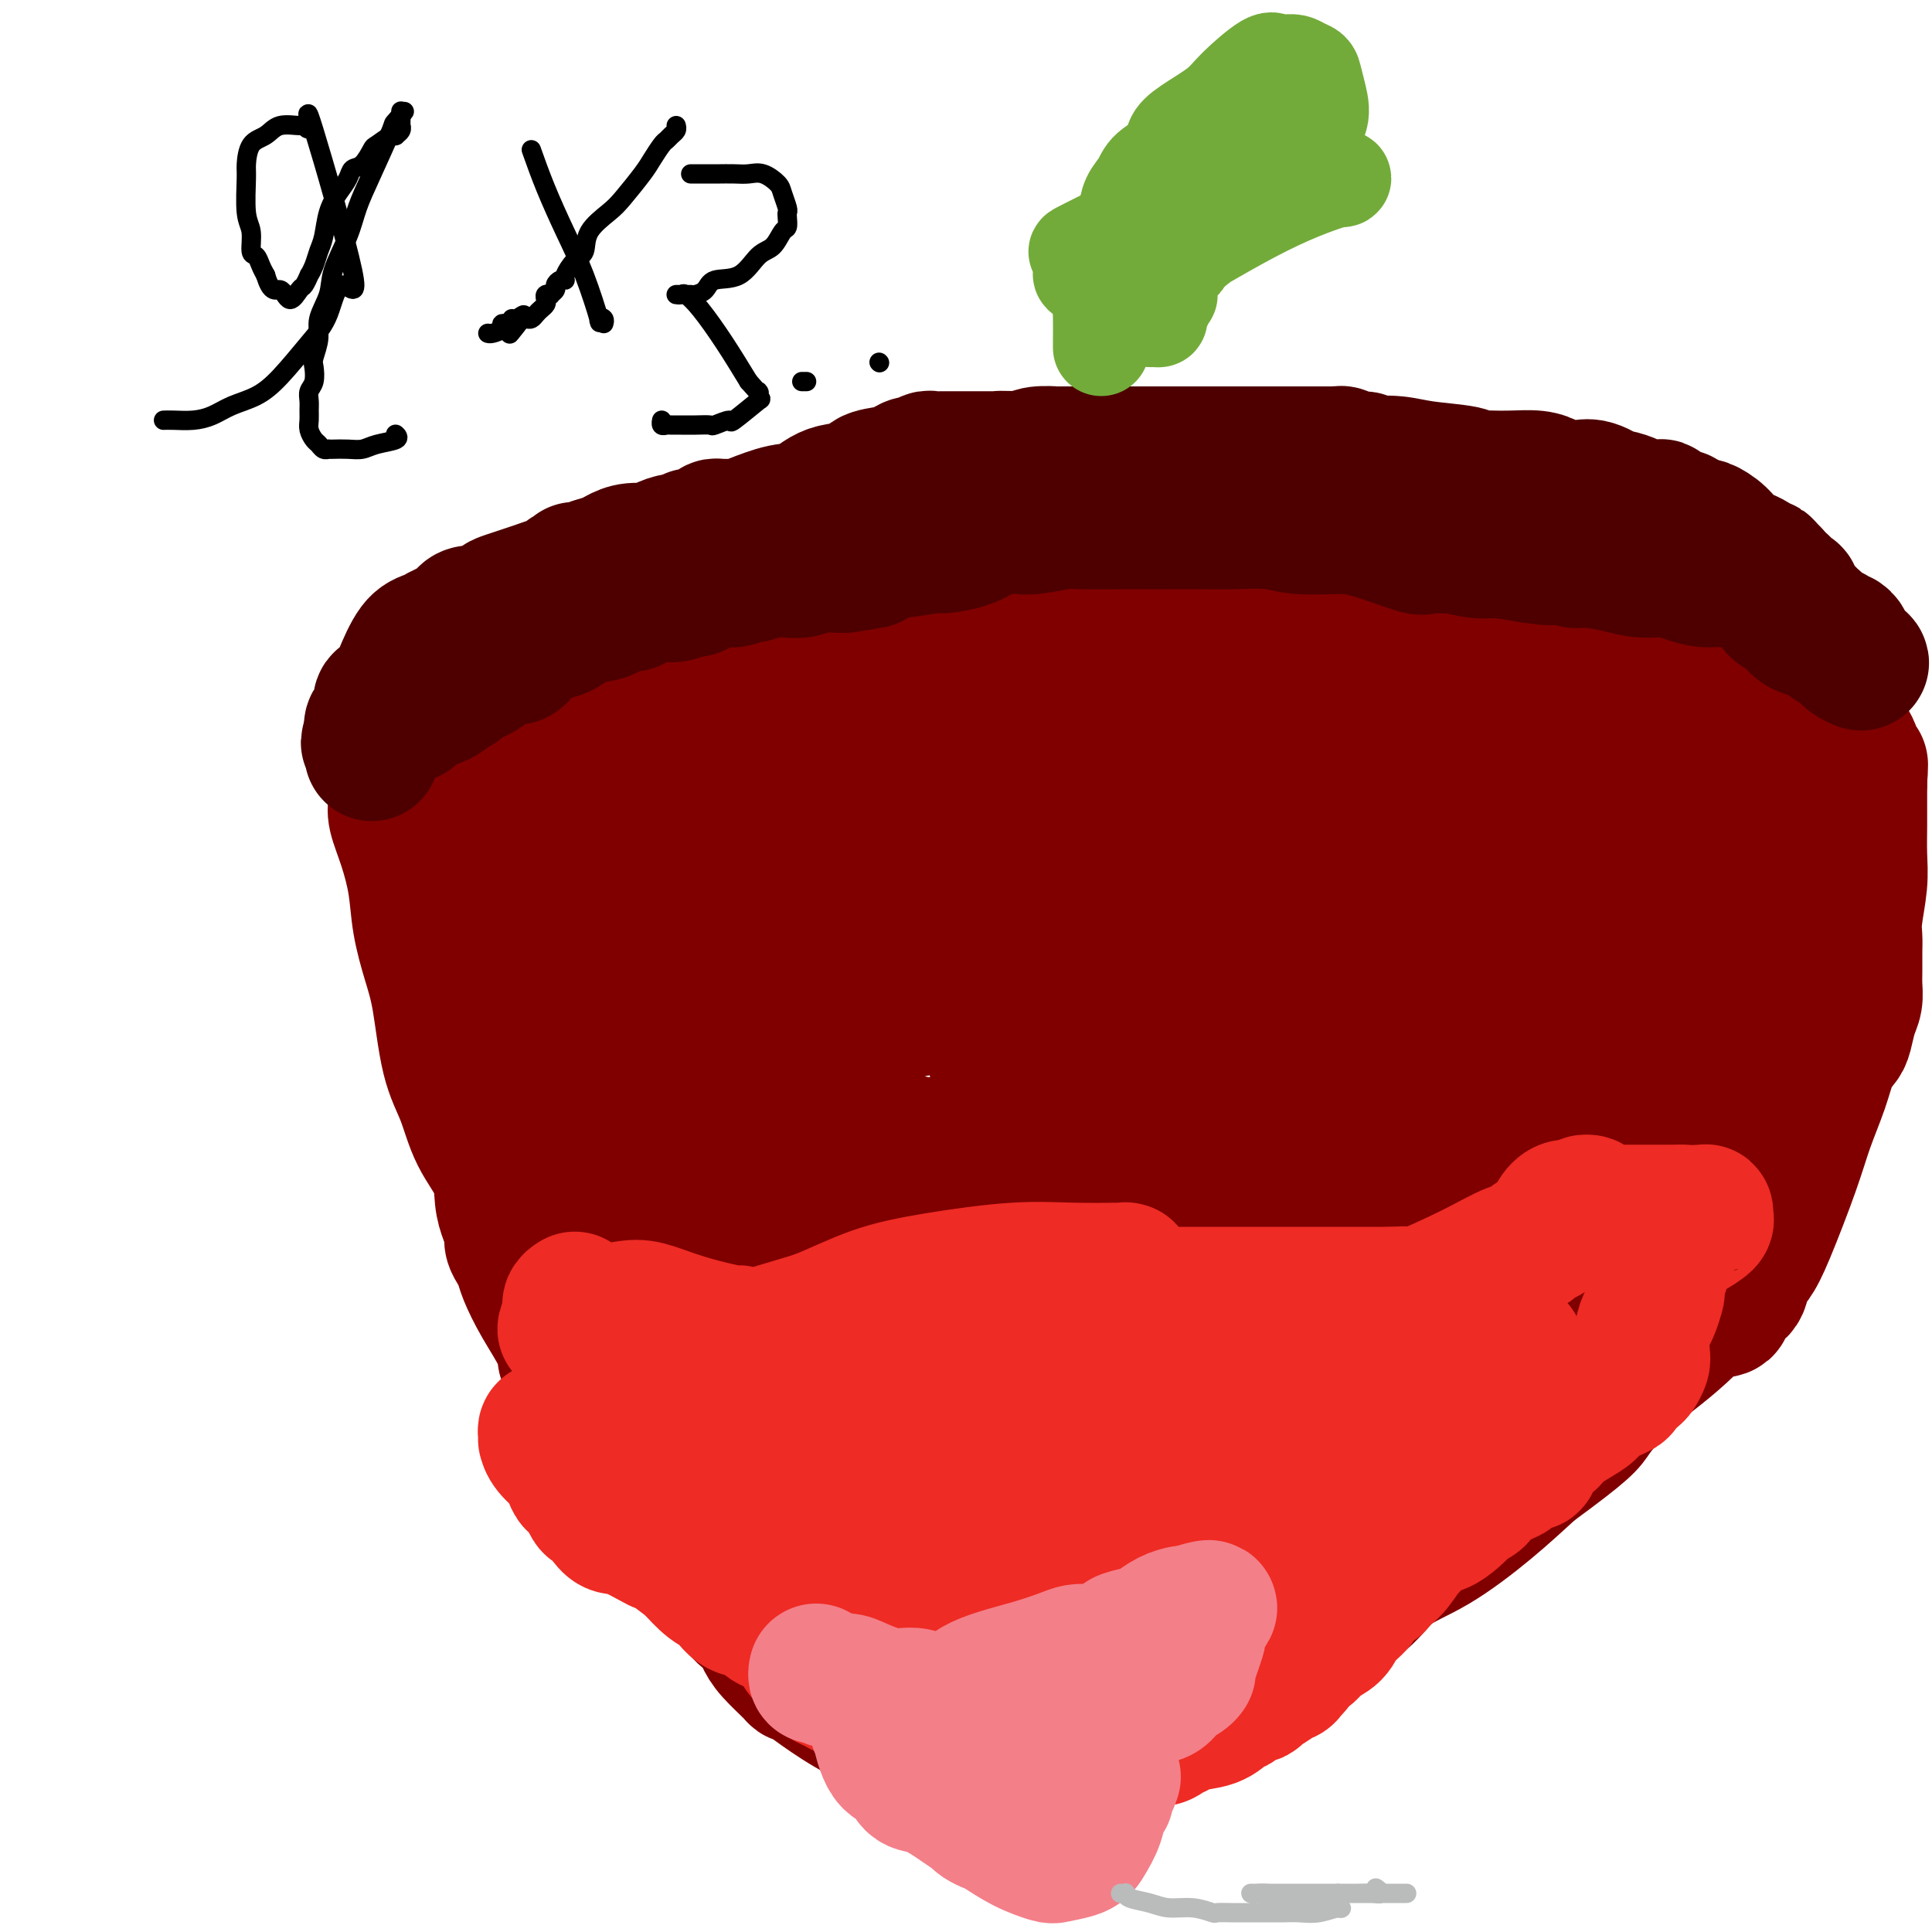 <svg viewBox='0 0 400 400' version='1.1' xmlns='http://www.w3.org/2000/svg' xmlns:xlink='http://www.w3.org/1999/xlink'><g fill='none' stroke='#800000' stroke-width='28' stroke-linecap='round' stroke-linejoin='round'><path d='M82,155c-0.000,0.333 -0.000,0.665 0,1c0.000,0.335 0.000,0.671 0,1c-0.000,0.329 -0.000,0.650 0,1c0.000,0.350 0.000,0.730 0,1c-0.000,0.270 -0.002,0.429 0,1c0.002,0.571 0.006,1.553 0,2c-0.006,0.447 -0.023,0.361 0,1c0.023,0.639 0.085,2.005 0,3c-0.085,0.995 -0.318,1.618 0,3c0.318,1.382 1.188,3.521 2,6c0.812,2.479 1.568,5.298 2,8c0.432,2.702 0.542,5.286 1,8c0.458,2.714 1.265,5.557 2,8c0.735,2.443 1.398,4.486 2,8c0.602,3.514 1.141,8.498 2,12c0.859,3.502 2.037,5.521 3,8c0.963,2.479 1.712,5.416 3,8c1.288,2.584 3.115,4.814 4,7c0.885,2.186 0.829,4.329 1,6c0.171,1.671 0.571,2.870 1,4c0.429,1.130 0.887,2.190 1,3c0.113,0.810 -0.120,1.368 0,2c0.120,0.632 0.593,1.337 1,2c0.407,0.663 0.750,1.284 1,2c0.250,0.716 0.409,1.529 1,3c0.591,1.471 1.614,3.601 3,6c1.386,2.399 3.134,5.065 4,7c0.866,1.935 0.851,3.137 1,4c0.149,0.863 0.463,1.386 1,2c0.537,0.614 1.296,1.318 2,2c0.704,0.682 1.352,1.341 2,2'/><path d='M122,287c1.916,4.134 0.205,2.970 0,3c-0.205,0.030 1.097,1.254 2,2c0.903,0.746 1.406,1.014 2,2c0.594,0.986 1.279,2.689 2,4c0.721,1.311 1.476,2.230 2,3c0.524,0.770 0.815,1.391 1,2c0.185,0.609 0.265,1.205 1,2c0.735,0.795 2.126,1.790 3,3c0.874,1.210 1.230,2.635 2,4c0.770,1.365 1.953,2.668 3,4c1.047,1.332 1.957,2.692 3,4c1.043,1.308 2.219,2.563 3,4c0.781,1.437 1.169,3.057 2,4c0.831,0.943 2.106,1.211 3,2c0.894,0.789 1.406,2.100 2,3c0.594,0.900 1.270,1.390 2,2c0.730,0.610 1.515,1.340 2,2c0.485,0.660 0.670,1.249 1,2c0.330,0.751 0.804,1.663 2,3c1.196,1.337 3.114,3.098 4,4c0.886,0.902 0.739,0.947 1,1c0.261,0.053 0.931,0.116 1,0c0.069,-0.116 -0.464,-0.412 0,0c0.464,0.412 1.924,1.532 4,3c2.076,1.468 4.766,3.284 8,5c3.234,1.716 7.010,3.333 11,5c3.990,1.667 8.193,3.385 12,5c3.807,1.615 7.217,3.127 9,4c1.783,0.873 1.938,1.107 2,1c0.062,-0.107 0.031,-0.553 0,-1'/><path d='M212,369c7.490,3.663 2.214,1.321 0,0c-2.214,-1.321 -1.364,-1.622 -1,-2c0.364,-0.378 0.244,-0.833 0,-1c-0.244,-0.167 -0.613,-0.045 0,0c0.613,0.045 2.209,0.013 3,0c0.791,-0.013 0.778,-0.007 1,0c0.222,0.007 0.681,0.015 1,0c0.319,-0.015 0.500,-0.055 1,0c0.500,0.055 1.320,0.203 2,0c0.680,-0.203 1.219,-0.757 2,-1c0.781,-0.243 1.803,-0.176 4,-1c2.197,-0.824 5.569,-2.540 8,-4c2.431,-1.460 3.920,-2.663 6,-4c2.080,-1.337 4.751,-2.809 7,-4c2.249,-1.191 4.075,-2.103 6,-3c1.925,-0.897 3.950,-1.781 6,-3c2.050,-1.219 4.127,-2.773 6,-4c1.873,-1.227 3.542,-2.127 5,-3c1.458,-0.873 2.704,-1.718 5,-3c2.296,-1.282 5.640,-3.001 8,-5c2.360,-1.999 3.736,-4.278 6,-6c2.264,-1.722 5.417,-2.887 9,-5c3.583,-2.113 7.595,-5.175 11,-8c3.405,-2.825 6.202,-5.412 9,-8'/><path d='M317,304c11.784,-8.628 11.743,-9.198 13,-11c1.257,-1.802 3.813,-4.835 6,-7c2.187,-2.165 4.005,-3.462 6,-5c1.995,-1.538 4.167,-3.317 6,-5c1.833,-1.683 3.327,-3.269 5,-4c1.673,-0.731 3.526,-0.607 4,-1c0.474,-0.393 -0.430,-1.304 0,-2c0.430,-0.696 2.195,-1.177 3,-2c0.805,-0.823 0.651,-1.988 1,-3c0.349,-1.012 1.199,-1.872 2,-3c0.801,-1.128 1.551,-2.525 3,-6c1.449,-3.475 3.596,-9.029 5,-13c1.404,-3.971 2.064,-6.361 3,-9c0.936,-2.639 2.148,-5.529 3,-8c0.852,-2.471 1.342,-4.524 2,-6c0.658,-1.476 1.483,-2.377 2,-3c0.517,-0.623 0.727,-0.970 1,-2c0.273,-1.030 0.609,-2.744 1,-4c0.391,-1.256 0.837,-2.054 1,-3c0.163,-0.946 0.043,-2.038 0,-3c-0.043,-0.962 -0.008,-1.792 0,-3c0.008,-1.208 -0.012,-2.793 0,-4c0.012,-1.207 0.056,-2.038 0,-3c-0.056,-0.962 -0.211,-2.057 0,-4c0.211,-1.943 0.789,-4.734 1,-7c0.211,-2.266 0.057,-4.007 0,-6c-0.057,-1.993 -0.015,-4.238 0,-6c0.015,-1.762 0.004,-3.039 0,-4c-0.004,-0.961 -0.001,-1.605 0,-2c0.001,-0.395 0.000,-0.541 0,-1c-0.000,-0.459 -0.000,-1.229 0,-2'/><path d='M385,162c0.218,-7.044 0.262,-2.155 0,-1c-0.262,1.155 -0.832,-1.424 -1,-3c-0.168,-1.576 0.066,-2.147 -1,-4c-1.066,-1.853 -3.432,-4.986 -5,-7c-1.568,-2.014 -2.338,-2.908 -3,-4c-0.662,-1.092 -1.216,-2.383 -2,-3c-0.784,-0.617 -1.798,-0.560 -2,-1c-0.202,-0.440 0.408,-1.378 0,-2c-0.408,-0.622 -1.833,-0.928 -3,-1c-1.167,-0.072 -2.077,0.089 -3,0c-0.923,-0.089 -1.858,-0.429 -3,-1c-1.142,-0.571 -2.490,-1.374 -4,-2c-1.510,-0.626 -3.182,-1.075 -5,-2c-1.818,-0.925 -3.781,-2.325 -6,-3c-2.219,-0.675 -4.695,-0.626 -7,-1c-2.305,-0.374 -4.440,-1.172 -8,-2c-3.560,-0.828 -8.546,-1.686 -11,-2c-2.454,-0.314 -2.377,-0.084 -3,0c-0.623,0.084 -1.945,0.023 -3,0c-1.055,-0.023 -1.842,-0.007 -2,0c-0.158,0.007 0.315,0.005 0,0c-0.315,-0.005 -1.418,-0.012 -2,0c-0.582,0.012 -0.645,0.045 -1,0c-0.355,-0.045 -1.004,-0.166 -2,0c-0.996,0.166 -2.339,0.619 -4,1c-1.661,0.381 -3.639,0.691 -6,1c-2.361,0.309 -5.105,0.619 -8,1c-2.895,0.381 -5.941,0.834 -9,1c-3.059,0.166 -6.131,0.045 -9,0c-2.869,-0.045 -5.534,-0.013 -9,0c-3.466,0.013 -7.733,0.006 -12,0'/><path d='M251,127c-12.008,0.619 -7.028,0.166 -6,0c1.028,-0.166 -1.894,-0.044 -4,0c-2.106,0.044 -3.395,0.012 -4,0c-0.605,-0.012 -0.528,-0.003 -1,0c-0.472,0.003 -1.495,0.001 -2,0c-0.505,-0.001 -0.493,-0.000 -1,0c-0.507,0.000 -1.531,0.000 -3,0c-1.469,-0.000 -3.381,-0.000 -5,0c-1.619,0.000 -2.944,-0.000 -5,0c-2.056,0.000 -4.841,0.000 -8,0c-3.159,-0.000 -6.690,-0.000 -9,0c-2.310,0.000 -3.398,0.001 -5,0c-1.602,-0.001 -3.720,-0.002 -5,0c-1.280,0.002 -1.724,0.008 -3,0c-1.276,-0.008 -3.383,-0.031 -5,0c-1.617,0.031 -2.742,0.116 -4,0c-1.258,-0.116 -2.647,-0.434 -4,0c-1.353,0.434 -2.670,1.619 -4,2c-1.330,0.381 -2.674,-0.043 -4,0c-1.326,0.043 -2.635,0.551 -4,1c-1.365,0.449 -2.785,0.838 -4,1c-1.215,0.162 -2.223,0.096 -3,0c-0.777,-0.096 -1.322,-0.222 -2,0c-0.678,0.222 -1.489,0.791 -3,1c-1.511,0.209 -3.724,0.056 -5,0c-1.276,-0.056 -1.617,-0.015 -2,0c-0.383,0.015 -0.810,0.004 -2,0c-1.190,-0.004 -3.144,-0.001 -4,0c-0.856,0.001 -0.615,0.000 -1,0c-0.385,-0.000 -1.396,-0.000 -2,0c-0.604,0.000 -0.802,0.000 -1,0'/><path d='M136,132c-6.533,0.769 -2.365,0.191 -1,0c1.365,-0.191 -0.072,0.004 -1,0c-0.928,-0.004 -1.347,-0.209 -2,0c-0.653,0.209 -1.541,0.830 -2,1c-0.459,0.170 -0.490,-0.113 -1,0c-0.510,0.113 -1.501,0.620 -2,1c-0.499,0.380 -0.508,0.631 -1,1c-0.492,0.369 -1.467,0.857 -2,1c-0.533,0.143 -0.623,-0.057 -1,0c-0.377,0.057 -1.042,0.372 -2,1c-0.958,0.628 -2.209,1.571 -3,2c-0.791,0.429 -1.122,0.345 -2,1c-0.878,0.655 -2.305,2.049 -3,3c-0.695,0.951 -0.659,1.458 -1,2c-0.341,0.542 -1.058,1.120 -2,2c-0.942,0.880 -2.109,2.063 -3,3c-0.891,0.937 -1.506,1.627 -2,2c-0.494,0.373 -0.868,0.428 -1,1c-0.132,0.572 -0.021,1.660 0,2c0.021,0.340 -0.047,-0.068 0,0c0.047,0.068 0.209,0.613 0,1c-0.209,0.387 -0.788,0.617 -1,1c-0.212,0.383 -0.056,0.921 0,1c0.056,0.079 0.013,-0.299 0,0c-0.013,0.299 0.003,1.277 0,2c-0.003,0.723 -0.027,1.192 0,2c0.027,0.808 0.104,1.957 0,3c-0.104,1.043 -0.389,1.981 0,3c0.389,1.019 1.451,2.121 2,3c0.549,0.879 0.585,1.537 1,2c0.415,0.463 1.207,0.732 2,1'/><path d='M108,174c0.713,1.141 -0.005,0.992 0,1c0.005,0.008 0.732,0.172 1,0c0.268,-0.172 0.075,-0.679 0,-1c-0.075,-0.321 -0.032,-0.456 0,-1c0.032,-0.544 0.054,-1.496 0,-2c-0.054,-0.504 -0.185,-0.560 0,-1c0.185,-0.440 0.685,-1.266 1,-2c0.315,-0.734 0.446,-1.377 1,-2c0.554,-0.623 1.531,-1.225 2,-2c0.469,-0.775 0.429,-1.724 1,-2c0.571,-0.276 1.754,0.122 3,0c1.246,-0.122 2.557,-0.765 5,-1c2.443,-0.235 6.019,-0.063 9,0c2.981,0.063 5.366,0.016 9,0c3.634,-0.016 8.517,-0.003 13,0c4.483,0.003 8.567,-0.006 13,0c4.433,0.006 9.214,0.026 13,0c3.786,-0.026 6.578,-0.098 9,0c2.422,0.098 4.475,0.366 7,0c2.525,-0.366 5.523,-1.366 8,-2c2.477,-0.634 4.433,-0.902 7,-1c2.567,-0.098 5.745,-0.027 9,0c3.255,0.027 6.589,0.008 10,0c3.411,-0.008 6.901,-0.006 10,0c3.099,0.006 5.808,0.015 8,0c2.192,-0.015 3.866,-0.056 5,0c1.134,0.056 1.728,0.207 2,0c0.272,-0.207 0.220,-0.774 1,-1c0.780,-0.226 2.390,-0.113 4,0'/><path d='M259,157c21.714,-0.619 7.500,-0.166 3,0c-4.500,0.166 0.715,0.044 4,0c3.285,-0.044 4.642,-0.012 6,0c1.358,0.012 2.718,0.003 5,0c2.282,-0.003 5.487,-0.001 9,0c3.513,0.001 7.333,-0.000 12,0c4.667,0.000 10.179,0.001 16,0c5.821,-0.001 11.951,-0.004 17,0c5.049,0.004 9.017,0.016 12,0c2.983,-0.016 4.981,-0.060 6,0c1.019,0.060 1.057,0.223 1,0c-0.057,-0.223 -0.211,-0.833 0,-1c0.211,-0.167 0.786,0.110 1,0c0.214,-0.110 0.068,-0.607 0,-1c-0.068,-0.393 -0.057,-0.683 0,-1c0.057,-0.317 0.159,-0.662 -1,-2c-1.159,-1.338 -3.580,-3.669 -6,-6'/><path d='M344,146c-2.536,-2.198 -5.875,-4.694 -9,-6c-3.125,-1.306 -6.034,-1.422 -9,-2c-2.966,-0.578 -5.988,-1.619 -8,-2c-2.012,-0.381 -3.013,-0.102 -5,0c-1.987,0.102 -4.959,0.027 -7,0c-2.041,-0.027 -3.150,-0.007 -4,0c-0.850,0.007 -1.440,0.002 -2,0c-0.560,-0.002 -1.089,-0.001 -2,0c-0.911,0.001 -2.205,0.000 -3,0c-0.795,-0.000 -1.092,-0.000 -2,0c-0.908,0.000 -2.427,0.000 -4,0c-1.573,-0.000 -3.201,-0.000 -5,0c-1.799,0.000 -3.770,0.000 -6,0c-2.230,-0.000 -4.718,-0.000 -7,0c-2.282,0.000 -4.358,0.000 -7,0c-2.642,-0.000 -5.850,-0.000 -9,0c-3.150,0.000 -6.243,0.000 -9,0c-2.757,-0.000 -5.177,-0.000 -8,0c-2.823,0.000 -6.048,0.000 -9,0c-2.952,-0.000 -5.630,-0.001 -8,0c-2.370,0.001 -4.431,0.002 -6,0c-1.569,-0.002 -2.645,-0.008 -4,0c-1.355,0.008 -2.987,0.031 -4,0c-1.013,-0.031 -1.405,-0.115 -2,0c-0.595,0.115 -1.393,0.430 -3,1c-1.607,0.570 -4.023,1.396 -6,2c-1.977,0.604 -3.516,0.988 -5,1c-1.484,0.012 -2.913,-0.347 -4,0c-1.087,0.347 -1.831,1.401 -3,2c-1.169,0.599 -2.763,0.743 -4,1c-1.237,0.257 -2.119,0.629 -3,1'/><path d='M177,144c-5.687,1.464 -4.905,1.124 -6,1c-1.095,-0.124 -4.067,-0.033 -6,0c-1.933,0.033 -2.825,0.009 -4,0c-1.175,-0.009 -2.631,-0.002 -4,0c-1.369,0.002 -2.651,0.001 -4,0c-1.349,-0.001 -2.766,0.000 -4,0c-1.234,-0.000 -2.284,-0.001 -3,0c-0.716,0.001 -1.098,0.003 -2,0c-0.902,-0.003 -2.323,-0.012 -3,0c-0.677,0.012 -0.609,0.044 -1,0c-0.391,-0.044 -1.239,-0.166 -2,0c-0.761,0.166 -1.435,0.618 -2,1c-0.565,0.382 -1.023,0.694 -2,1c-0.977,0.306 -2.474,0.607 -3,1c-0.526,0.393 -0.080,0.879 0,1c0.080,0.121 -0.204,-0.122 -1,0c-0.796,0.122 -2.104,0.609 -3,1c-0.896,0.391 -1.380,0.686 -2,1c-0.620,0.314 -1.377,0.648 -2,1c-0.623,0.352 -1.111,0.724 -2,1c-0.889,0.276 -2.179,0.458 -3,1c-0.821,0.542 -1.173,1.444 -2,2c-0.827,0.556 -2.130,0.767 -3,1c-0.870,0.233 -1.307,0.488 -2,1c-0.693,0.512 -1.644,1.282 -3,2c-1.356,0.718 -3.119,1.386 -4,2c-0.881,0.614 -0.880,1.176 -1,2c-0.120,0.824 -0.362,1.912 -1,3c-0.638,1.088 -1.672,2.178 -2,3c-0.328,0.822 0.049,1.378 0,2c-0.049,0.622 -0.525,1.311 -1,2'/><path d='M99,174c-1.000,2.004 -1.000,1.013 -1,1c-0.000,-0.013 -0.000,0.952 0,2c0.000,1.048 0.000,2.179 0,3c-0.000,0.821 -0.001,1.333 0,2c0.001,0.667 0.004,1.488 0,2c-0.004,0.512 -0.014,0.715 0,1c0.014,0.285 0.054,0.654 0,1c-0.054,0.346 -0.201,0.670 0,1c0.201,0.330 0.750,0.667 1,1c0.250,0.333 0.199,0.664 1,1c0.801,0.336 2.452,0.679 4,1c1.548,0.321 2.993,0.622 4,1c1.007,0.378 1.578,0.834 2,1c0.422,0.166 0.696,0.042 1,0c0.304,-0.042 0.638,-0.001 1,0c0.362,0.001 0.754,-0.039 1,0c0.246,0.039 0.348,0.155 1,0c0.652,-0.155 1.854,-0.581 3,-1c1.146,-0.419 2.235,-0.830 3,-1c0.765,-0.170 1.205,-0.100 2,0c0.795,0.100 1.944,0.230 4,0c2.056,-0.230 5.017,-0.821 7,-1c1.983,-0.179 2.986,0.053 5,0c2.014,-0.053 5.037,-0.392 7,-1c1.963,-0.608 2.864,-1.483 4,-2c1.136,-0.517 2.507,-0.674 4,-1c1.493,-0.326 3.107,-0.822 4,-1c0.893,-0.178 1.064,-0.037 2,0c0.936,0.037 2.637,-0.028 3,0c0.363,0.028 -0.610,0.151 0,0c0.610,-0.151 2.805,-0.575 5,-1'/><path d='M167,183c9.311,-1.392 4.588,-0.373 4,0c-0.588,0.373 2.961,0.100 6,0c3.039,-0.100 5.570,-0.027 7,0c1.430,0.027 1.760,0.007 5,0c3.240,-0.007 9.391,-0.002 12,0c2.609,0.002 1.675,0.001 3,0c1.325,-0.001 4.910,-0.000 7,0c2.090,0.000 2.685,0.001 4,0c1.315,-0.001 3.352,-0.003 5,0c1.648,0.003 2.909,0.012 5,0c2.091,-0.012 5.013,-0.043 8,0c2.987,0.043 6.038,0.162 9,0c2.962,-0.162 5.834,-0.605 8,-1c2.166,-0.395 3.627,-0.740 5,-1c1.373,-0.260 2.659,-0.433 4,-1c1.341,-0.567 2.736,-1.527 5,-2c2.264,-0.473 5.397,-0.459 8,-1c2.603,-0.541 4.674,-1.636 7,-2c2.326,-0.364 4.905,0.004 7,0c2.095,-0.004 3.705,-0.381 5,-1c1.295,-0.619 2.273,-1.479 3,-2c0.727,-0.521 1.201,-0.701 3,-1c1.799,-0.299 4.923,-0.717 7,-1c2.077,-0.283 3.107,-0.430 7,-1c3.893,-0.570 10.648,-1.563 15,-2c4.352,-0.437 6.300,-0.317 9,-1c2.700,-0.683 6.152,-2.169 9,-3c2.848,-0.831 5.093,-1.006 7,-1c1.907,0.006 3.475,0.194 5,0c1.525,-0.194 3.007,-0.770 4,-1c0.993,-0.230 1.496,-0.115 2,0'/><path d='M362,161c18.744,-3.403 5.604,-0.912 1,0c-4.604,0.912 -0.670,0.245 1,0c1.670,-0.245 1.078,-0.067 1,0c-0.078,0.067 0.357,0.022 1,0c0.643,-0.022 1.493,-0.020 2,0c0.507,0.020 0.671,0.058 1,0c0.329,-0.058 0.822,-0.213 1,0c0.178,0.213 0.041,0.794 0,1c-0.041,0.206 0.013,0.036 0,0c-0.013,-0.036 -0.095,0.060 0,1c0.095,0.940 0.366,2.723 0,4c-0.366,1.277 -1.370,2.048 -2,3c-0.630,0.952 -0.887,2.085 -1,3c-0.113,0.915 -0.083,1.611 0,3c0.083,1.389 0.218,3.471 0,5c-0.218,1.529 -0.789,2.504 -1,3c-0.211,0.496 -0.060,0.514 0,1c0.060,0.486 0.031,1.439 0,2c-0.031,0.561 -0.065,0.732 0,1c0.065,0.268 0.228,0.635 0,1c-0.228,0.365 -0.849,0.727 -1,1c-0.151,0.273 0.168,0.458 0,1c-0.168,0.542 -0.821,1.440 -1,2c-0.179,0.560 0.118,0.783 0,1c-0.118,0.217 -0.650,0.429 -1,1c-0.350,0.571 -0.517,1.500 -1,2c-0.483,0.500 -1.281,0.571 -2,1c-0.719,0.429 -1.360,1.214 -2,2'/><path d='M358,200c-1.119,1.369 -0.916,1.292 -1,2c-0.084,0.708 -0.456,2.199 -1,3c-0.544,0.801 -1.259,0.910 -2,2c-0.741,1.090 -1.509,3.160 -2,4c-0.491,0.840 -0.706,0.449 -1,1c-0.294,0.551 -0.666,2.045 -1,3c-0.334,0.955 -0.628,1.373 -1,2c-0.372,0.627 -0.821,1.464 -1,2c-0.179,0.536 -0.087,0.770 0,1c0.087,0.230 0.168,0.456 0,1c-0.168,0.544 -0.585,1.406 -1,2c-0.415,0.594 -0.828,0.919 -1,1c-0.172,0.081 -0.102,-0.081 0,0c0.102,0.081 0.237,0.406 0,1c-0.237,0.594 -0.847,1.459 -1,2c-0.153,0.541 0.152,0.760 0,1c-0.152,0.240 -0.762,0.502 -1,1c-0.238,0.498 -0.105,1.233 0,2c0.105,0.767 0.182,1.568 0,2c-0.182,0.432 -0.623,0.496 -1,1c-0.377,0.504 -0.689,1.449 -1,2c-0.311,0.551 -0.619,0.708 -1,1c-0.381,0.292 -0.833,0.721 -1,1c-0.167,0.279 -0.048,0.410 0,1c0.048,0.590 0.027,1.639 0,2c-0.027,0.361 -0.059,0.035 0,1c0.059,0.965 0.208,3.221 0,4c-0.208,0.779 -0.774,0.080 -1,0c-0.226,-0.080 -0.113,0.460 0,1'/><path d='M339,247c-2.875,7.685 -0.563,3.397 0,2c0.563,-1.397 -0.624,0.095 -1,1c-0.376,0.905 0.058,1.221 0,2c-0.058,0.779 -0.608,2.020 -1,3c-0.392,0.980 -0.626,1.700 -1,3c-0.374,1.300 -0.888,3.179 -1,4c-0.112,0.821 0.177,0.582 0,1c-0.177,0.418 -0.821,1.491 -1,2c-0.179,0.509 0.108,0.454 0,1c-0.108,0.546 -0.609,1.694 -1,2c-0.391,0.306 -0.670,-0.230 -1,0c-0.330,0.230 -0.710,1.226 -1,2c-0.290,0.774 -0.489,1.326 -1,2c-0.511,0.674 -1.335,1.468 -2,2c-0.665,0.532 -1.171,0.800 -2,2c-0.829,1.200 -1.979,3.332 -3,5c-1.021,1.668 -1.912,2.870 -3,4c-1.088,1.130 -2.374,2.186 -3,3c-0.626,0.814 -0.591,1.384 -1,2c-0.409,0.616 -1.262,1.278 -2,2c-0.738,0.722 -1.363,1.503 -2,2c-0.637,0.497 -1.288,0.711 -2,1c-0.712,0.289 -1.485,0.654 -2,1c-0.515,0.346 -0.771,0.674 -1,1c-0.229,0.326 -0.432,0.651 -1,1c-0.568,0.349 -1.503,0.724 -2,1c-0.497,0.276 -0.556,0.455 -1,1c-0.444,0.545 -1.274,1.455 -2,2c-0.726,0.545 -1.349,0.724 -2,1c-0.651,0.276 -1.329,0.650 -2,1c-0.671,0.350 -1.336,0.675 -2,1'/><path d='M295,305c-2.986,1.876 -1.951,1.066 -2,1c-0.049,-0.066 -1.182,0.614 -2,1c-0.818,0.386 -1.322,0.480 -2,1c-0.678,0.520 -1.531,1.465 -2,2c-0.469,0.535 -0.556,0.658 -1,1c-0.444,0.342 -1.246,0.903 -2,1c-0.754,0.097 -1.462,-0.268 -2,0c-0.538,0.268 -0.907,1.171 -2,2c-1.093,0.829 -2.911,1.583 -4,2c-1.089,0.417 -1.450,0.495 -2,1c-0.550,0.505 -1.289,1.435 -2,2c-0.711,0.565 -1.395,0.764 -2,1c-0.605,0.236 -1.132,0.508 -2,1c-0.868,0.492 -2.079,1.202 -3,2c-0.921,0.798 -1.553,1.682 -2,2c-0.447,0.318 -0.709,0.068 -1,0c-0.291,-0.068 -0.612,0.045 -1,0c-0.388,-0.045 -0.845,-0.250 -1,0c-0.155,0.250 -0.008,0.953 0,1c0.008,0.047 -0.122,-0.563 -1,0c-0.878,0.563 -2.503,2.297 -4,3c-1.497,0.703 -2.866,0.373 -4,1c-1.134,0.627 -2.032,2.209 -3,3c-0.968,0.791 -2.004,0.790 -3,1c-0.996,0.210 -1.951,0.631 -3,1c-1.049,0.369 -2.193,0.687 -3,1c-0.807,0.313 -1.277,0.620 -2,1c-0.723,0.380 -1.699,0.834 -2,1c-0.301,0.166 0.073,0.045 0,0c-0.073,-0.045 -0.592,-0.013 -1,0c-0.408,0.013 -0.704,0.006 -1,0'/><path d='M233,338c-2.499,0.955 -1.248,0.843 -1,1c0.248,0.157 -0.507,0.582 -1,1c-0.493,0.418 -0.723,0.830 -1,1c-0.277,0.170 -0.599,0.098 -1,0c-0.401,-0.098 -0.881,-0.224 -1,0c-0.119,0.224 0.122,0.796 0,1c-0.122,0.204 -0.606,0.041 -1,0c-0.394,-0.041 -0.697,0.042 -1,0c-0.303,-0.042 -0.605,-0.208 -1,0c-0.395,0.208 -0.885,0.792 -1,1c-0.115,0.208 0.143,0.041 0,0c-0.143,-0.041 -0.686,0.045 -1,0c-0.314,-0.045 -0.399,-0.222 -1,0c-0.601,0.222 -1.719,0.844 -2,1c-0.281,0.156 0.275,-0.154 0,0c-0.275,0.154 -1.379,0.773 -2,1c-0.621,0.227 -0.758,0.062 -1,0c-0.242,-0.062 -0.590,-0.021 -1,0c-0.410,0.021 -0.884,0.020 -1,0c-0.116,-0.020 0.126,-0.061 0,0c-0.126,0.061 -0.619,0.223 -1,0c-0.381,-0.223 -0.649,-0.829 -1,-1c-0.351,-0.171 -0.783,0.095 -1,0c-0.217,-0.095 -0.217,-0.550 -1,-1c-0.783,-0.450 -2.348,-0.894 -3,-1c-0.652,-0.106 -0.390,0.127 -1,0c-0.610,-0.127 -2.092,-0.614 -3,-1c-0.908,-0.386 -1.243,-0.670 -2,-1c-0.757,-0.330 -1.934,-0.704 -3,-1c-1.066,-0.296 -2.019,-0.513 -3,-1c-0.981,-0.487 -1.991,-1.243 -3,-2'/><path d='M193,336c-3.761,-1.556 -2.162,-0.944 -2,-1c0.162,-0.056 -1.112,-0.778 -2,-1c-0.888,-0.222 -1.391,0.058 -2,0c-0.609,-0.058 -1.324,-0.454 -2,-1c-0.676,-0.546 -1.313,-1.242 -2,-2c-0.687,-0.758 -1.425,-1.577 -2,-2c-0.575,-0.423 -0.987,-0.448 -2,-1c-1.013,-0.552 -2.625,-1.631 -4,-3c-1.375,-1.369 -2.512,-3.030 -3,-4c-0.488,-0.970 -0.328,-1.251 -1,-2c-0.672,-0.749 -2.176,-1.967 -3,-3c-0.824,-1.033 -0.969,-1.880 -2,-3c-1.031,-1.120 -2.949,-2.514 -4,-4c-1.051,-1.486 -1.236,-3.066 -2,-4c-0.764,-0.934 -2.105,-1.222 -3,-2c-0.895,-0.778 -1.342,-2.047 -2,-3c-0.658,-0.953 -1.527,-1.592 -2,-2c-0.473,-0.408 -0.549,-0.587 -1,-1c-0.451,-0.413 -1.279,-1.061 -2,-2c-0.721,-0.939 -1.337,-2.170 -2,-4c-0.663,-1.830 -1.372,-4.260 -2,-6c-0.628,-1.740 -1.175,-2.789 -2,-5c-0.825,-2.211 -1.930,-5.585 -3,-8c-1.070,-2.415 -2.106,-3.870 -3,-6c-0.894,-2.130 -1.647,-4.936 -2,-6c-0.353,-1.064 -0.306,-0.387 -1,-2c-0.694,-1.613 -2.128,-5.515 -3,-8c-0.872,-2.485 -1.182,-3.553 -2,-5c-0.818,-1.447 -2.143,-3.274 -3,-5c-0.857,-1.726 -1.245,-3.350 -2,-5c-0.755,-1.650 -1.878,-3.325 -3,-5'/><path d='M122,230c-4.889,-11.140 -3.113,-6.491 -3,-5c0.113,1.491 -1.437,-0.178 -2,-1c-0.563,-0.822 -0.138,-0.798 0,-1c0.138,-0.202 -0.011,-0.629 0,-1c0.011,-0.371 0.183,-0.687 0,-1c-0.183,-0.313 -0.719,-0.623 -1,-1c-0.281,-0.377 -0.305,-0.822 0,-1c0.305,-0.178 0.940,-0.089 1,0c0.060,0.089 -0.454,0.178 0,0c0.454,-0.178 1.876,-0.622 3,-1c1.124,-0.378 1.949,-0.690 3,-1c1.051,-0.310 2.327,-0.619 3,-1c0.673,-0.381 0.744,-0.834 1,-1c0.256,-0.166 0.696,-0.045 1,0c0.304,0.045 0.471,0.013 1,0c0.529,-0.013 1.419,-0.006 3,0c1.581,0.006 3.852,0.013 6,0c2.148,-0.013 4.174,-0.045 8,0c3.826,0.045 9.452,0.165 13,0c3.548,-0.165 5.019,-0.617 6,-1c0.981,-0.383 1.473,-0.696 2,-1c0.527,-0.304 1.090,-0.597 2,-1c0.910,-0.403 2.168,-0.916 4,-1c1.832,-0.084 4.238,0.262 7,0c2.762,-0.262 5.881,-1.131 9,-2'/><path d='M189,209c6.354,-1.087 7.238,-0.806 10,-1c2.762,-0.194 7.402,-0.864 11,-2c3.598,-1.136 6.156,-2.739 9,-4c2.844,-1.261 5.976,-2.180 9,-3c3.024,-0.820 5.940,-1.540 11,-3c5.060,-1.460 12.264,-3.659 18,-5c5.736,-1.341 10.006,-1.824 14,-2c3.994,-0.176 7.714,-0.044 11,0c3.286,0.044 6.140,0.001 9,0c2.860,-0.001 5.727,0.039 8,0c2.273,-0.039 3.950,-0.158 6,0c2.050,0.158 4.471,0.592 6,0c1.529,-0.592 2.165,-2.211 3,-3c0.835,-0.789 1.870,-0.747 3,-1c1.130,-0.253 2.356,-0.800 3,-1c0.644,-0.200 0.706,-0.051 1,0c0.294,0.051 0.818,0.006 2,0c1.182,-0.006 3.021,0.027 5,0c1.979,-0.027 4.099,-0.113 7,0c2.901,0.113 6.585,0.426 9,1c2.415,0.574 3.561,1.410 5,2c1.439,0.590 3.170,0.933 4,1c0.830,0.067 0.760,-0.141 1,0c0.240,0.141 0.790,0.632 1,1c0.210,0.368 0.081,0.612 0,1c-0.081,0.388 -0.115,0.918 0,2c0.115,1.082 0.377,2.714 0,4c-0.377,1.286 -1.393,2.224 -2,3c-0.607,0.776 -0.803,1.388 -1,2'/><path d='M352,201c-1.367,1.291 -3.286,2.018 -5,3c-1.714,0.982 -3.224,2.218 -5,4c-1.776,1.782 -3.817,4.108 -6,6c-2.183,1.892 -4.508,3.349 -7,5c-2.492,1.651 -5.151,3.496 -8,6c-2.849,2.504 -5.887,5.666 -8,8c-2.113,2.334 -3.301,3.841 -5,6c-1.699,2.159 -3.908,4.970 -6,8c-2.092,3.030 -4.066,6.278 -6,9c-1.934,2.722 -3.828,4.918 -5,7c-1.172,2.082 -1.622,4.049 -2,5c-0.378,0.951 -0.684,0.887 -1,1c-0.316,0.113 -0.642,0.404 -1,1c-0.358,0.596 -0.746,1.499 -1,2c-0.254,0.501 -0.372,0.602 -1,1c-0.628,0.398 -1.766,1.092 -3,2c-1.234,0.908 -2.563,2.028 -4,3c-1.437,0.972 -2.983,1.795 -4,3c-1.017,1.205 -1.504,2.793 -3,4c-1.496,1.207 -4.001,2.032 -6,3c-1.999,0.968 -3.491,2.080 -5,3c-1.509,0.920 -3.034,1.648 -5,3c-1.966,1.352 -4.372,3.328 -6,4c-1.628,0.672 -2.478,0.039 -3,0c-0.522,-0.039 -0.718,0.514 -1,1c-0.282,0.486 -0.652,0.904 -1,1c-0.348,0.096 -0.673,-0.132 -1,0c-0.327,0.132 -0.655,0.623 -1,1c-0.345,0.377 -0.708,0.640 -1,1c-0.292,0.360 -0.512,0.817 -1,1c-0.488,0.183 -1.244,0.091 -2,0'/><path d='M238,303c-5.457,2.906 -2.598,1.171 -2,1c0.598,-0.171 -1.064,1.222 -2,2c-0.936,0.778 -1.145,0.939 -2,1c-0.855,0.061 -2.357,0.020 -3,0c-0.643,-0.020 -0.426,-0.019 -1,0c-0.574,0.019 -1.939,0.058 -3,0c-1.061,-0.058 -1.817,-0.212 -3,0c-1.183,0.212 -2.793,0.789 -4,1c-1.207,0.211 -2.011,0.057 -3,0c-0.989,-0.057 -2.164,-0.015 -3,0c-0.836,0.015 -1.332,0.004 -2,0c-0.668,-0.004 -1.506,-0.000 -2,0c-0.494,0.000 -0.643,-0.002 -1,0c-0.357,0.002 -0.921,0.009 -1,0c-0.079,-0.009 0.328,-0.033 0,0c-0.328,0.033 -1.389,0.123 -2,0c-0.611,-0.123 -0.772,-0.457 -2,-1c-1.228,-0.543 -3.525,-1.294 -5,-2c-1.475,-0.706 -2.130,-1.368 -3,-2c-0.870,-0.632 -1.956,-1.234 -3,-2c-1.044,-0.766 -2.047,-1.696 -4,-3c-1.953,-1.304 -4.856,-2.982 -6,-4c-1.144,-1.018 -0.529,-1.374 -2,-3c-1.471,-1.626 -5.027,-4.521 -7,-6c-1.973,-1.479 -2.362,-1.542 -3,-2c-0.638,-0.458 -1.523,-1.310 -2,-2c-0.477,-0.690 -0.545,-1.218 -1,-2c-0.455,-0.782 -1.297,-1.818 -3,-4c-1.703,-2.182 -4.266,-5.511 -6,-8c-1.734,-2.489 -2.638,-4.140 -4,-6c-1.362,-1.860 -3.181,-3.930 -5,-6'/><path d='M148,255c-3.835,-4.905 -3.921,-4.168 -4,-5c-0.079,-0.832 -0.150,-3.234 -1,-5c-0.850,-1.766 -2.479,-2.897 -3,-4c-0.521,-1.103 0.068,-2.177 0,-3c-0.068,-0.823 -0.791,-1.394 -1,-2c-0.209,-0.606 0.097,-1.248 0,-2c-0.097,-0.752 -0.596,-1.615 -1,-4c-0.404,-2.385 -0.714,-6.292 -1,-8c-0.286,-1.708 -0.549,-1.217 -1,-3c-0.451,-1.783 -1.090,-5.841 -2,-9c-0.910,-3.159 -2.090,-5.421 -3,-7c-0.910,-1.579 -1.549,-2.476 -2,-3c-0.451,-0.524 -0.712,-0.676 -1,-1c-0.288,-0.324 -0.601,-0.819 -1,-1c-0.399,-0.181 -0.883,-0.049 -1,0c-0.117,0.049 0.134,0.013 0,0c-0.134,-0.013 -0.652,-0.003 -1,0c-0.348,0.003 -0.527,0.001 -1,0c-0.473,-0.001 -1.241,0.000 -2,0c-0.759,-0.000 -1.509,-0.001 -2,0c-0.491,0.001 -0.723,0.004 -1,0c-0.277,-0.004 -0.599,-0.015 -1,0c-0.401,0.015 -0.882,0.056 -1,0c-0.118,-0.056 0.127,-0.207 0,0c-0.127,0.207 -0.625,0.774 -1,1c-0.375,0.226 -0.626,0.112 -1,0c-0.374,-0.112 -0.870,-0.223 -1,0c-0.130,0.223 0.106,0.778 0,1c-0.106,0.222 -0.553,0.111 -1,0'/><path d='M113,200c-2.122,0.306 -0.427,0.070 0,0c0.427,-0.070 -0.412,0.025 -1,0c-0.588,-0.025 -0.923,-0.171 -1,0c-0.077,0.171 0.106,0.659 1,1c0.894,0.341 2.501,0.536 4,1c1.499,0.464 2.890,1.196 4,2c1.110,0.804 1.939,1.679 3,2c1.061,0.321 2.353,0.086 3,0c0.647,-0.086 0.650,-0.024 2,0c1.350,0.024 4.046,0.010 7,0c2.954,-0.010 6.166,-0.017 10,0c3.834,0.017 8.291,0.057 12,0c3.709,-0.057 6.672,-0.210 9,0c2.328,0.210 4.021,0.784 5,1c0.979,0.216 1.243,0.074 2,0c0.757,-0.074 2.006,-0.079 3,0c0.994,0.079 1.731,0.243 2,0c0.269,-0.243 0.069,-0.891 0,-1c-0.069,-0.109 -0.008,0.321 0,0c0.008,-0.321 -0.036,-1.394 0,-2c0.036,-0.606 0.153,-0.745 0,-1c-0.153,-0.255 -0.577,-0.628 -1,-1'/><path d='M177,202c-0.016,-1.107 -0.555,-1.373 -2,-2c-1.445,-0.627 -3.795,-1.614 -6,-3c-2.205,-1.386 -4.264,-3.170 -7,-5c-2.736,-1.830 -6.149,-3.705 -9,-5c-2.851,-1.295 -5.141,-2.009 -7,-3c-1.859,-0.991 -3.289,-2.258 -4,-3c-0.711,-0.742 -0.705,-0.958 -1,-1c-0.295,-0.042 -0.893,0.092 -1,0c-0.107,-0.092 0.275,-0.409 0,-1c-0.275,-0.591 -1.209,-1.455 -2,-2c-0.791,-0.545 -1.441,-0.769 -2,-1c-0.559,-0.231 -1.028,-0.467 -2,-1c-0.972,-0.533 -2.446,-1.361 -3,-2c-0.554,-0.639 -0.188,-1.088 0,-1c0.188,0.088 0.198,0.713 0,1c-0.198,0.287 -0.604,0.234 0,1c0.604,0.766 2.217,2.349 4,4c1.783,1.651 3.734,3.370 6,5c2.266,1.630 4.846,3.171 8,5c3.154,1.829 6.884,3.947 11,6c4.116,2.053 8.620,4.042 15,6c6.380,1.958 14.636,3.884 24,6c9.364,2.116 19.835,4.423 33,6c13.165,1.577 29.024,2.423 45,3c15.976,0.577 32.071,0.886 45,1c12.929,0.114 22.694,0.033 29,0c6.306,-0.033 9.153,-0.016 12,0'/><path d='M363,216c14.161,0.155 6.562,0.041 4,0c-2.562,-0.041 -0.087,-0.011 1,0c1.087,0.011 0.786,0.003 1,0c0.214,-0.003 0.942,-0.001 1,0c0.058,0.001 -0.555,-0.000 -1,0c-0.445,0.000 -0.721,0.002 -1,0c-0.279,-0.002 -0.562,-0.009 -1,0c-0.438,0.009 -1.031,0.032 -1,0c0.031,-0.032 0.687,-0.121 0,0c-0.687,0.121 -2.718,0.451 -4,1c-1.282,0.549 -1.816,1.318 -3,2c-1.184,0.682 -3.017,1.278 -4,2c-0.983,0.722 -1.117,1.569 -2,3c-0.883,1.431 -2.514,3.447 -4,5c-1.486,1.553 -2.826,2.642 -4,4c-1.174,1.358 -2.181,2.984 -3,4c-0.819,1.016 -1.450,1.422 -2,2c-0.550,0.578 -1.019,1.327 -2,2c-0.981,0.673 -2.475,1.268 -3,2c-0.525,0.732 -0.083,1.599 0,2c0.083,0.401 -0.194,0.334 -1,1c-0.806,0.666 -2.140,2.064 -3,3c-0.860,0.936 -1.246,1.410 -2,2c-0.754,0.590 -1.877,1.295 -3,2'/><path d='M326,253c-5.132,5.436 -3.464,3.026 -4,3c-0.536,-0.026 -3.278,2.332 -5,4c-1.722,1.668 -2.425,2.647 -4,4c-1.575,1.353 -4.022,3.082 -6,4c-1.978,0.918 -3.488,1.025 -6,2c-2.512,0.975 -6.028,2.818 -8,4c-1.972,1.182 -2.401,1.703 -3,2c-0.599,0.297 -1.368,0.369 -2,1c-0.632,0.631 -1.126,1.819 -2,3c-0.874,1.181 -2.129,2.354 -3,3c-0.871,0.646 -1.359,0.766 -2,2c-0.641,1.234 -1.433,3.581 -2,5c-0.567,1.419 -0.907,1.910 -2,3c-1.093,1.090 -2.940,2.780 -4,4c-1.060,1.220 -1.334,1.970 -2,3c-0.666,1.030 -1.724,2.341 -3,3c-1.276,0.659 -2.770,0.667 -4,1c-1.230,0.333 -2.195,0.991 -4,2c-1.805,1.009 -4.450,2.368 -6,3c-1.550,0.632 -2.004,0.537 -3,1c-0.996,0.463 -2.535,1.483 -4,2c-1.465,0.517 -2.856,0.531 -4,1c-1.144,0.469 -2.040,1.394 -3,2c-0.960,0.606 -1.983,0.895 -3,1c-1.017,0.105 -2.026,0.028 -3,0c-0.974,-0.028 -1.912,-0.008 -3,0c-1.088,0.008 -2.328,0.002 -3,0c-0.672,-0.002 -0.778,-0.001 -1,0c-0.222,0.001 -0.560,0.000 -1,0c-0.440,-0.000 -0.983,-0.000 -2,0c-1.017,0.000 -2.509,0.000 -4,0'/><path d='M220,316c-2.965,0.226 -1.878,0.792 -2,1c-0.122,0.208 -1.452,0.057 -2,0c-0.548,-0.057 -0.315,-0.019 -1,0c-0.685,0.019 -2.290,0.019 -3,0c-0.710,-0.019 -0.525,-0.058 -1,0c-0.475,0.058 -1.610,0.212 -3,0c-1.390,-0.212 -3.035,-0.789 -4,-1c-0.965,-0.211 -1.250,-0.057 -2,0c-0.750,0.057 -1.967,0.015 -3,0c-1.033,-0.015 -1.883,-0.004 -2,0c-0.117,0.004 0.501,0.002 0,0c-0.501,-0.002 -2.119,-0.004 -3,0c-0.881,0.004 -1.023,0.012 -1,0c0.023,-0.012 0.212,-0.045 0,0c-0.212,0.045 -0.826,0.167 -1,0c-0.174,-0.167 0.093,-0.624 0,-1c-0.093,-0.376 -0.546,-0.670 -1,-1c-0.454,-0.330 -0.910,-0.696 -1,-1c-0.090,-0.304 0.186,-0.545 0,-1c-0.186,-0.455 -0.834,-1.124 -1,-2c-0.166,-0.876 0.151,-1.959 0,-3c-0.151,-1.041 -0.770,-2.041 -1,-3c-0.230,-0.959 -0.072,-1.875 0,-3c0.072,-1.125 0.058,-2.457 0,-3c-0.058,-0.543 -0.159,-0.298 0,0c0.159,0.298 0.580,0.649 1,1'/><path d='M189,299c-0.159,-1.390 -0.555,0.636 0,2c0.555,1.364 2.061,2.068 3,3c0.939,0.932 1.310,2.092 4,4c2.690,1.908 7.699,4.564 10,6c2.301,1.436 1.895,1.653 4,2c2.105,0.347 6.721,0.825 10,1c3.279,0.175 5.222,0.048 8,0c2.778,-0.048 6.390,-0.015 10,0c3.610,0.015 7.217,0.012 11,0c3.783,-0.012 7.744,-0.034 11,0c3.256,0.034 5.809,0.125 8,0c2.191,-0.125 4.021,-0.464 6,-1c1.979,-0.536 4.106,-1.269 6,-2c1.894,-0.731 3.554,-1.459 6,-3c2.446,-1.541 5.676,-3.894 9,-6c3.324,-2.106 6.741,-3.966 10,-6c3.259,-2.034 6.359,-4.244 9,-6c2.641,-1.756 4.824,-3.058 7,-6c2.176,-2.942 4.347,-7.523 6,-11c1.653,-3.477 2.790,-5.852 4,-8c1.210,-2.148 2.492,-4.071 4,-6c1.508,-1.929 3.240,-3.864 4,-5c0.760,-1.136 0.546,-1.472 1,-2c0.454,-0.528 1.574,-1.246 2,-2c0.426,-0.754 0.156,-1.543 0,-2c-0.156,-0.457 -0.199,-0.583 0,-1c0.199,-0.417 0.639,-1.126 1,-2c0.361,-0.874 0.643,-1.915 1,-3c0.357,-1.085 0.788,-2.215 2,-4c1.212,-1.785 3.203,-4.224 5,-6c1.797,-1.776 3.398,-2.888 5,-4'/><path d='M356,231c1.773,-1.993 1.207,-1.977 1,-2c-0.207,-0.023 -0.054,-0.086 0,-1c0.054,-0.914 0.008,-2.678 0,-4c-0.008,-1.322 0.023,-2.200 0,-4c-0.023,-1.800 -0.101,-4.521 0,-7c0.101,-2.479 0.382,-4.717 0,-7c-0.382,-2.283 -1.428,-4.612 -2,-6c-0.572,-1.388 -0.671,-1.836 -1,-2c-0.329,-0.164 -0.887,-0.044 -1,0c-0.113,0.044 0.218,0.011 0,0c-0.218,-0.011 -0.985,-0.002 -2,0c-1.015,0.002 -2.277,-0.004 -3,0c-0.723,0.004 -0.905,0.016 -2,0c-1.095,-0.016 -3.101,-0.061 -5,0c-1.899,0.061 -3.692,0.228 -5,0c-1.308,-0.228 -2.133,-0.849 -3,-1c-0.867,-0.151 -1.778,0.170 -2,0c-0.222,-0.170 0.244,-0.830 0,-1c-0.244,-0.170 -1.198,0.151 -2,0c-0.802,-0.151 -1.453,-0.773 -2,-1c-0.547,-0.227 -0.989,-0.058 -2,0c-1.011,0.058 -2.591,0.006 -4,0c-1.409,-0.006 -2.648,0.034 -4,0c-1.352,-0.034 -2.816,-0.143 -4,0c-1.184,0.143 -2.088,0.539 -3,1c-0.912,0.461 -1.832,0.989 -3,2c-1.168,1.011 -2.584,2.506 -4,4'/><path d='M303,202c-2.250,1.767 -2.875,2.686 -4,4c-1.125,1.314 -2.749,3.024 -4,4c-1.251,0.976 -2.130,1.219 -4,2c-1.870,0.781 -4.733,2.100 -6,3c-1.267,0.900 -0.938,1.382 -1,2c-0.062,0.618 -0.513,1.371 -1,2c-0.487,0.629 -1.008,1.135 -1,2c0.008,0.865 0.546,2.090 0,3c-0.546,0.910 -2.174,1.507 -3,2c-0.826,0.493 -0.848,0.884 -1,2c-0.152,1.116 -0.434,2.958 -1,4c-0.566,1.042 -1.415,1.282 -2,2c-0.585,0.718 -0.907,1.912 -2,3c-1.093,1.088 -2.957,2.070 -4,3c-1.043,0.930 -1.266,1.810 -2,3c-0.734,1.190 -1.981,2.692 -3,4c-1.019,1.308 -1.810,2.422 -3,4c-1.190,1.578 -2.779,3.620 -4,5c-1.221,1.380 -2.074,2.099 -3,3c-0.926,0.901 -1.925,1.985 -3,3c-1.075,1.015 -2.228,1.962 -3,3c-0.772,1.038 -1.165,2.167 -2,3c-0.835,0.833 -2.114,1.370 -3,2c-0.886,0.630 -1.380,1.353 -2,2c-0.620,0.647 -1.366,1.217 -2,2c-0.634,0.783 -1.155,1.778 -2,2c-0.845,0.222 -2.014,-0.330 -3,0c-0.986,0.330 -1.790,1.542 -3,2c-1.210,0.458 -2.826,0.162 -4,0c-1.174,-0.162 -1.907,-0.189 -3,0c-1.093,0.189 -2.547,0.595 -4,1'/><path d='M220,279c-3.185,0.691 -2.646,0.917 -3,1c-0.354,0.083 -1.600,0.022 -2,0c-0.400,-0.022 0.047,-0.005 0,0c-0.047,0.005 -0.586,-0.002 -1,0c-0.414,0.002 -0.702,0.011 -1,0c-0.298,-0.011 -0.605,-0.044 -1,0c-0.395,0.044 -0.880,0.166 -1,0c-0.120,-0.166 0.123,-0.618 0,-1c-0.123,-0.382 -0.611,-0.694 -1,-1c-0.389,-0.306 -0.677,-0.606 -1,-1c-0.323,-0.394 -0.680,-0.883 -1,-1c-0.320,-0.117 -0.601,0.138 -1,0c-0.399,-0.138 -0.915,-0.670 -1,-1c-0.085,-0.330 0.262,-0.456 0,-1c-0.262,-0.544 -1.134,-1.504 -2,-2c-0.866,-0.496 -1.727,-0.528 -3,-1c-1.273,-0.472 -2.960,-1.382 -4,-2c-1.040,-0.618 -1.435,-0.942 -2,-1c-0.565,-0.058 -1.301,0.151 -2,0c-0.699,-0.151 -1.363,-0.662 -2,-1c-0.637,-0.338 -1.248,-0.504 -3,-1c-1.752,-0.496 -4.643,-1.323 -7,-2c-2.357,-0.677 -4.178,-1.205 -6,-2c-1.822,-0.795 -3.643,-1.858 -6,-3c-2.357,-1.142 -5.248,-2.361 -7,-3c-1.752,-0.639 -2.364,-0.696 -3,-1c-0.636,-0.304 -1.294,-0.855 -2,-1c-0.706,-0.145 -1.459,0.115 -2,0c-0.541,-0.115 -0.869,-0.604 -1,-1c-0.131,-0.396 -0.066,-0.698 0,-1'/><path d='M154,252c-7.961,-3.257 -2.865,-1.401 -1,-1c1.865,0.401 0.498,-0.654 0,-1c-0.498,-0.346 -0.128,0.016 0,0c0.128,-0.016 0.012,-0.409 0,-1c-0.012,-0.591 0.080,-1.381 0,-2c-0.080,-0.619 -0.331,-1.069 0,-2c0.331,-0.931 1.244,-2.343 2,-3c0.756,-0.657 1.355,-0.558 2,-1c0.645,-0.442 1.335,-1.425 2,-2c0.665,-0.575 1.306,-0.743 2,-1c0.694,-0.257 1.442,-0.605 2,-1c0.558,-0.395 0.928,-0.838 2,-1c1.072,-0.162 2.848,-0.043 4,0c1.152,0.043 1.681,0.012 2,0c0.319,-0.012 0.427,-0.003 1,0c0.573,0.003 1.609,0.001 3,0c1.391,-0.001 3.136,-0.001 4,0c0.864,0.001 0.847,0.004 1,0c0.153,-0.004 0.477,-0.016 1,0c0.523,0.016 1.245,0.061 2,0c0.755,-0.061 1.544,-0.226 3,0c1.456,0.226 3.580,0.845 5,1c1.420,0.155 2.135,-0.155 3,0c0.865,0.155 1.881,0.774 4,1c2.119,0.226 5.341,0.061 8,0c2.659,-0.061 4.756,-0.016 7,0c2.244,0.016 4.634,0.004 7,0c2.366,-0.004 4.706,-0.001 7,0c2.294,0.001 4.541,0.000 7,0c2.459,-0.000 5.131,-0.000 8,0c2.869,0.000 5.934,0.000 9,0'/><path d='M251,238c13.284,0.309 5.496,0.082 4,0c-1.496,-0.082 3.302,-0.019 5,0c1.698,0.019 0.296,-0.005 0,0c-0.296,0.005 0.513,0.039 1,0c0.487,-0.039 0.652,-0.151 1,0c0.348,0.151 0.878,0.564 1,1c0.122,0.436 -0.163,0.894 0,1c0.163,0.106 0.776,-0.140 1,0c0.224,0.140 0.060,0.666 0,1c-0.060,0.334 -0.017,0.474 0,1c0.017,0.526 0.008,1.436 0,2c-0.008,0.564 -0.015,0.782 0,1c0.015,0.218 0.050,0.437 0,1c-0.050,0.563 -0.186,1.471 0,2c0.186,0.529 0.695,0.678 1,1c0.305,0.322 0.406,0.818 1,1c0.594,0.182 1.683,0.049 3,0c1.317,-0.049 2.863,-0.013 6,0c3.137,0.013 7.863,0.003 11,0c3.137,-0.003 4.683,0.001 6,0c1.317,-0.001 2.405,-0.009 3,0c0.595,0.009 0.695,0.033 1,0c0.305,-0.033 0.813,-0.124 1,0c0.187,0.124 0.053,0.464 0,0c-0.053,-0.464 -0.027,-1.732 0,-3'/><path d='M297,247c0.438,-1.371 0.534,-3.297 1,-5c0.466,-1.703 1.302,-3.181 2,-5c0.698,-1.819 1.259,-3.979 2,-6c0.741,-2.021 1.663,-3.903 2,-5c0.337,-1.097 0.088,-1.409 0,-2c-0.088,-0.591 -0.017,-1.460 0,-2c0.017,-0.540 -0.022,-0.752 0,-1c0.022,-0.248 0.105,-0.531 0,0c-0.105,0.531 -0.399,1.875 -1,3c-0.601,1.125 -1.508,2.029 -2,3c-0.492,0.971 -0.569,2.008 -1,3c-0.431,0.992 -1.217,1.937 -2,3c-0.783,1.063 -1.564,2.242 -2,3c-0.436,0.758 -0.528,1.093 -1,2c-0.472,0.907 -1.323,2.386 -2,3c-0.677,0.614 -1.180,0.361 -2,1c-0.820,0.639 -1.956,2.168 -3,3c-1.044,0.832 -1.997,0.967 -4,1c-2.003,0.033 -5.057,-0.034 -7,0c-1.943,0.034 -2.774,0.171 -4,1c-1.226,0.829 -2.848,2.350 -4,3c-1.152,0.650 -1.833,0.430 -3,1c-1.167,0.570 -2.819,1.931 -4,3c-1.181,1.069 -1.892,1.847 -3,3c-1.108,1.153 -2.615,2.682 -4,4c-1.385,1.318 -2.650,2.425 -4,4c-1.350,1.575 -2.787,3.616 -4,5c-1.213,1.384 -2.204,2.110 -3,3c-0.796,0.890 -1.398,1.945 -2,3'/><path d='M242,276c-4.053,3.985 -2.185,1.446 -2,1c0.185,-0.446 -1.313,1.201 -2,2c-0.687,0.799 -0.564,0.749 -1,1c-0.436,0.251 -1.430,0.802 -2,1c-0.570,0.198 -0.715,0.042 -1,0c-0.285,-0.042 -0.710,0.030 -1,0c-0.290,-0.030 -0.444,-0.162 -1,0c-0.556,0.162 -1.514,0.617 -3,1c-1.486,0.383 -3.500,0.695 -5,1c-1.500,0.305 -2.486,0.602 -4,1c-1.514,0.398 -3.558,0.895 -5,1c-1.442,0.105 -2.284,-0.182 -3,0c-0.716,0.182 -1.308,0.833 -2,1c-0.692,0.167 -1.485,-0.151 -2,0c-0.515,0.151 -0.753,0.770 -1,1c-0.247,0.230 -0.503,0.072 -1,0c-0.497,-0.072 -1.233,-0.058 -2,0c-0.767,0.058 -1.564,0.161 -2,0c-0.436,-0.161 -0.510,-0.585 -1,-1c-0.490,-0.415 -1.395,-0.822 -2,-1c-0.605,-0.178 -0.911,-0.128 -1,0c-0.089,0.128 0.039,0.332 0,0c-0.039,-0.332 -0.245,-1.202 -1,-2c-0.755,-0.798 -2.059,-1.523 -3,-2c-0.941,-0.477 -1.520,-0.705 -2,-1c-0.480,-0.295 -0.860,-0.656 -1,-1c-0.140,-0.344 -0.040,-0.670 0,-1c0.040,-0.330 0.020,-0.665 0,-1'/><path d='M191,277c-2.011,-1.757 -0.539,-1.148 0,-1c0.539,0.148 0.144,-0.163 0,-1c-0.144,-0.837 -0.038,-2.199 0,-3c0.038,-0.801 0.010,-1.043 0,-2c-0.010,-0.957 0.000,-2.631 0,-4c-0.000,-1.369 -0.010,-2.435 0,-3c0.010,-0.565 0.040,-0.631 0,-1c-0.040,-0.369 -0.151,-1.041 0,-1c0.151,0.041 0.565,0.795 1,1c0.435,0.205 0.891,-0.138 1,0c0.109,0.138 -0.128,0.759 0,1c0.128,0.241 0.621,0.104 1,0c0.379,-0.104 0.642,-0.174 1,0c0.358,0.174 0.810,0.593 2,1c1.190,0.407 3.119,0.804 5,1c1.881,0.196 3.714,0.192 6,0c2.286,-0.192 5.026,-0.573 7,-1c1.974,-0.427 3.183,-0.902 4,-1c0.817,-0.098 1.243,0.180 2,0c0.757,-0.180 1.847,-0.819 3,-1c1.153,-0.181 2.370,0.095 4,0c1.630,-0.095 3.674,-0.562 5,-1c1.326,-0.438 1.934,-0.849 3,-1c1.066,-0.151 2.590,-0.043 4,0c1.410,0.043 2.705,0.022 4,0'/><path d='M244,260c5.913,-0.772 2.694,-0.203 2,0c-0.694,0.203 1.137,0.039 2,0c0.863,-0.039 0.759,0.046 1,0c0.241,-0.046 0.826,-0.223 1,0c0.174,0.223 -0.062,0.844 0,1c0.062,0.156 0.424,-0.154 1,0c0.576,0.154 1.366,0.773 2,1c0.634,0.227 1.113,0.061 2,0c0.887,-0.061 2.184,-0.016 3,0c0.816,0.016 1.151,0.004 2,0c0.849,-0.004 2.212,-0.001 3,0c0.788,0.001 1.001,0.000 1,0c-0.001,-0.000 -0.214,0.000 1,0c1.214,-0.000 3.857,-0.000 5,0c1.143,0.000 0.785,0.001 1,0c0.215,-0.001 1.002,-0.005 2,0c0.998,0.005 2.208,0.020 3,0c0.792,-0.020 1.165,-0.074 1,0c-0.165,0.074 -0.870,0.276 -2,0c-1.130,-0.276 -2.687,-1.032 -5,-2c-2.313,-0.968 -5.382,-2.149 -8,-4c-2.618,-1.851 -4.784,-4.372 -7,-6c-2.216,-1.628 -4.481,-2.361 -6,-3c-1.519,-0.639 -2.291,-1.182 -3,-2c-0.709,-0.818 -1.354,-1.909 -2,-3'/><path d='M244,242c-5.723,-3.695 -4.030,-2.933 -4,-3c0.030,-0.067 -1.603,-0.963 -3,-2c-1.397,-1.037 -2.560,-2.214 -4,-4c-1.440,-1.786 -3.159,-4.180 -4,-5c-0.841,-0.820 -0.804,-0.066 -1,0c-0.196,0.066 -0.623,-0.557 -1,-1c-0.377,-0.443 -0.703,-0.707 -1,-1c-0.297,-0.293 -0.566,-0.614 -1,-1c-0.434,-0.386 -1.033,-0.835 -2,-1c-0.967,-0.165 -2.300,-0.044 -3,0c-0.700,0.044 -0.765,0.012 -1,0c-0.235,-0.012 -0.640,-0.002 -1,0c-0.360,0.002 -0.677,-0.002 -1,0c-0.323,0.002 -0.653,0.012 -1,0c-0.347,-0.012 -0.712,-0.045 -1,0c-0.288,0.045 -0.498,0.167 -1,0c-0.502,-0.167 -1.296,-0.623 -2,-1c-0.704,-0.377 -1.317,-0.675 -2,-1c-0.683,-0.325 -1.437,-0.675 -2,-1c-0.563,-0.325 -0.934,-0.623 -1,-1c-0.066,-0.377 0.175,-0.832 0,-1c-0.175,-0.168 -0.764,-0.048 -1,0c-0.236,0.048 -0.118,0.024 0,0'/></g>
<g fill='none' stroke='#4E0000' stroke-width='28' stroke-linecap='round' stroke-linejoin='round'><path d='M82,149c-0.091,-0.033 -0.183,-0.065 0,0c0.183,0.065 0.640,0.228 1,0c0.360,-0.228 0.621,-0.849 1,-1c0.379,-0.151 0.875,0.166 1,0c0.125,-0.166 -0.121,-0.815 0,-1c0.121,-0.185 0.609,0.095 1,0c0.391,-0.095 0.686,-0.564 1,-1c0.314,-0.436 0.646,-0.838 1,-1c0.354,-0.162 0.730,-0.085 1,0c0.270,0.085 0.435,0.178 1,0c0.565,-0.178 1.532,-0.626 2,-1c0.468,-0.374 0.439,-0.674 1,-1c0.561,-0.326 1.712,-0.679 2,-1c0.288,-0.321 -0.288,-0.611 0,-1c0.288,-0.389 1.440,-0.878 2,-1c0.560,-0.122 0.529,0.121 1,0c0.471,-0.121 1.443,-0.607 2,-1c0.557,-0.393 0.698,-0.693 1,-1c0.302,-0.307 0.763,-0.620 1,-1c0.237,-0.380 0.248,-0.826 1,-1c0.752,-0.174 2.243,-0.074 3,0c0.757,0.074 0.780,0.123 1,0c0.220,-0.123 0.636,-0.418 1,-1c0.364,-0.582 0.675,-1.452 1,-2c0.325,-0.548 0.662,-0.774 1,-1'/><path d='M110,132c4.806,-2.567 2.821,-0.484 2,0c-0.821,0.484 -0.479,-0.629 0,-1c0.479,-0.371 1.094,0.002 2,0c0.906,-0.002 2.102,-0.378 3,-1c0.898,-0.622 1.497,-1.491 3,-2c1.503,-0.509 3.908,-0.658 5,-1c1.092,-0.342 0.870,-0.876 1,-1c0.130,-0.124 0.613,0.164 1,0c0.387,-0.164 0.680,-0.779 1,-1c0.320,-0.221 0.669,-0.049 1,0c0.331,0.049 0.645,-0.026 1,0c0.355,0.026 0.751,0.152 1,0c0.249,-0.152 0.350,-0.580 1,-1c0.650,-0.420 1.847,-0.830 3,-1c1.153,-0.170 2.260,-0.101 3,0c0.740,0.101 1.112,0.233 2,0c0.888,-0.233 2.291,-0.832 3,-1c0.709,-0.168 0.723,0.095 1,0c0.277,-0.095 0.819,-0.546 2,-1c1.181,-0.454 3.003,-0.910 4,-1c0.997,-0.090 1.169,0.186 2,0c0.831,-0.186 2.320,-0.834 3,-1c0.680,-0.166 0.551,0.152 1,0c0.449,-0.152 1.474,-0.772 2,-1c0.526,-0.228 0.551,-0.065 1,0c0.449,0.065 1.321,0.031 2,0c0.679,-0.031 1.165,-0.061 2,0c0.835,0.061 2.018,0.212 3,0c0.982,-0.212 1.765,-0.788 3,-1c1.235,-0.212 2.924,-0.061 4,0c1.076,0.061 1.538,0.030 2,0'/><path d='M175,117c7.308,-1.111 5.577,-0.890 5,-1c-0.577,-0.110 -0.001,-0.551 1,-1c1.001,-0.449 2.427,-0.907 3,-1c0.573,-0.093 0.292,0.179 2,0c1.708,-0.179 5.405,-0.808 7,-1c1.595,-0.192 1.090,0.054 2,0c0.910,-0.054 3.237,-0.407 5,-1c1.763,-0.593 2.962,-1.426 4,-2c1.038,-0.574 1.917,-0.890 3,-1c1.083,-0.110 2.372,-0.015 3,0c0.628,0.015 0.597,-0.048 1,0c0.403,0.048 1.240,0.209 3,0c1.760,-0.209 4.442,-0.788 6,-1c1.558,-0.212 1.991,-0.057 4,0c2.009,0.057 5.594,0.016 8,0c2.406,-0.016 3.634,-0.005 5,0c1.366,0.005 2.872,0.005 5,0c2.128,-0.005 4.879,-0.016 7,0c2.121,0.016 3.612,0.058 6,0c2.388,-0.058 5.674,-0.214 8,0c2.326,0.214 3.693,0.800 6,1c2.307,0.200 5.556,0.015 8,0c2.444,-0.015 4.084,0.140 7,1c2.916,0.860 7.106,2.426 9,3c1.894,0.574 1.490,0.158 2,0c0.510,-0.158 1.932,-0.057 3,0c1.068,0.057 1.781,0.071 2,0c0.219,-0.071 -0.055,-0.225 1,0c1.055,0.225 3.438,0.830 5,1c1.562,0.170 2.303,-0.094 4,0c1.697,0.094 4.348,0.547 7,1'/><path d='M317,115c6.485,0.924 2.696,0.233 2,0c-0.696,-0.233 1.699,-0.007 3,0c1.301,0.007 1.508,-0.204 2,0c0.492,0.204 1.268,0.825 2,1c0.732,0.175 1.420,-0.094 3,0c1.580,0.094 4.054,0.551 6,1c1.946,0.449 3.366,0.890 5,1c1.634,0.110 3.484,-0.111 5,0c1.516,0.111 2.700,0.554 4,1c1.300,0.446 2.716,0.894 4,1c1.284,0.106 2.435,-0.129 4,0c1.565,0.129 3.543,0.623 5,1c1.457,0.377 2.394,0.636 3,1c0.606,0.364 0.880,0.831 1,1c0.120,0.169 0.087,0.038 0,0c-0.087,-0.038 -0.227,0.018 0,0c0.227,-0.018 0.820,-0.108 1,0c0.180,0.108 -0.052,0.414 0,1c0.052,0.586 0.387,1.451 1,2c0.613,0.549 1.505,0.781 2,1c0.495,0.219 0.593,0.426 1,1c0.407,0.574 1.122,1.516 2,2c0.878,0.484 1.919,0.512 3,1c1.081,0.488 2.201,1.437 3,2c0.799,0.563 1.276,0.738 2,1c0.724,0.262 1.695,0.609 2,1c0.305,0.391 -0.056,0.826 0,1c0.056,0.174 0.528,0.087 1,0'/><path d='M384,136c3.160,2.368 0.059,0.789 -1,0c-1.059,-0.789 -0.078,-0.786 0,-1c0.078,-0.214 -0.749,-0.645 -1,-1c-0.251,-0.355 0.074,-0.635 0,-1c-0.074,-0.365 -0.549,-0.814 -1,-1c-0.451,-0.186 -0.880,-0.109 -1,0c-0.120,0.109 0.070,0.251 0,0c-0.070,-0.251 -0.399,-0.893 -1,-1c-0.601,-0.107 -1.474,0.322 -2,0c-0.526,-0.322 -0.705,-1.394 -1,-2c-0.295,-0.606 -0.707,-0.744 -1,-1c-0.293,-0.256 -0.469,-0.628 -1,-1c-0.531,-0.372 -1.418,-0.744 -2,-1c-0.582,-0.256 -0.858,-0.397 -1,-1c-0.142,-0.603 -0.151,-1.667 0,-2c0.151,-0.333 0.460,0.065 0,0c-0.460,-0.065 -1.690,-0.595 -2,-1c-0.310,-0.405 0.301,-0.686 0,-1c-0.301,-0.314 -1.515,-0.661 -2,-1c-0.485,-0.339 -0.243,-0.669 0,-1'/><path d='M367,119c-2.813,-2.883 -1.347,-1.591 -1,-1c0.347,0.591 -0.425,0.480 -1,0c-0.575,-0.480 -0.951,-1.329 -2,-2c-1.049,-0.671 -2.770,-1.163 -4,-2c-1.230,-0.837 -1.970,-2.018 -3,-3c-1.030,-0.982 -2.350,-1.765 -3,-2c-0.650,-0.235 -0.629,0.078 -1,0c-0.371,-0.078 -1.132,-0.546 -2,-1c-0.868,-0.454 -1.841,-0.892 -2,-1c-0.159,-0.108 0.497,0.115 0,0c-0.497,-0.115 -2.148,-0.569 -3,-1c-0.852,-0.431 -0.905,-0.838 -1,-1c-0.095,-0.162 -0.232,-0.080 -1,0c-0.768,0.080 -2.166,0.157 -3,0c-0.834,-0.157 -1.105,-0.550 -2,-1c-0.895,-0.450 -2.414,-0.958 -3,-1c-0.586,-0.042 -0.240,0.382 -1,0c-0.760,-0.382 -2.626,-1.569 -4,-2c-1.374,-0.431 -2.256,-0.105 -3,0c-0.744,0.105 -1.349,-0.010 -2,0c-0.651,0.010 -1.347,0.146 -2,0c-0.653,-0.146 -1.263,-0.575 -2,-1c-0.737,-0.425 -1.602,-0.845 -3,-1c-1.398,-0.155 -3.328,-0.045 -5,0c-1.672,0.045 -3.086,0.023 -4,0c-0.914,-0.023 -1.327,-0.048 -2,0c-0.673,0.048 -1.606,0.170 -2,0c-0.394,-0.170 -0.250,-0.633 -2,-1c-1.750,-0.367 -5.394,-0.637 -8,-1c-2.606,-0.363 -4.173,-0.818 -6,-1c-1.827,-0.182 -3.913,-0.091 -6,0'/><path d='M283,96c-7.404,-1.016 -2.414,-1.057 -1,-1c1.414,0.057 -0.749,0.211 -2,0c-1.251,-0.211 -1.591,-0.789 -2,-1c-0.409,-0.211 -0.887,-0.057 -1,0c-0.113,0.057 0.141,0.015 0,0c-0.141,-0.015 -0.675,-0.004 -1,0c-0.325,0.004 -0.440,0.001 -1,0c-0.560,-0.001 -1.565,-0.000 -2,0c-0.435,0.000 -0.299,0.000 -1,0c-0.701,-0.000 -2.239,-0.000 -4,0c-1.761,0.000 -3.747,0.000 -5,0c-1.253,-0.000 -1.775,-0.000 -3,0c-1.225,0.000 -3.154,0.000 -4,0c-0.846,-0.000 -0.610,-0.000 -1,0c-0.390,0.000 -1.405,0.000 -2,0c-0.595,-0.000 -0.768,-0.000 -1,0c-0.232,0.000 -0.522,0.000 -1,0c-0.478,-0.000 -1.145,-0.000 -2,0c-0.855,0.000 -1.899,0.000 -3,0c-1.101,-0.000 -2.258,-0.000 -3,0c-0.742,0.000 -1.069,0.000 -2,0c-0.931,-0.000 -2.466,-0.000 -4,0c-1.534,0.000 -3.067,0.000 -4,0c-0.933,-0.000 -1.266,-0.000 -2,0c-0.734,0.000 -1.867,0.000 -3,0c-1.133,-0.000 -2.264,-0.001 -3,0c-0.736,0.001 -1.076,0.003 -2,0c-0.924,-0.003 -2.433,-0.011 -3,0c-0.567,0.011 -0.191,0.041 -1,0c-0.809,-0.041 -2.803,-0.155 -4,0c-1.197,0.155 -1.599,0.577 -2,1'/><path d='M213,95c-11.015,-0.155 -3.553,-0.041 -2,0c1.553,0.041 -2.802,0.010 -5,0c-2.198,-0.010 -2.237,0.001 -4,0c-1.763,-0.001 -5.249,-0.015 -7,0c-1.751,0.015 -1.767,0.060 -2,0c-0.233,-0.060 -0.683,-0.223 -1,0c-0.317,0.223 -0.502,0.832 -1,1c-0.498,0.168 -1.309,-0.105 -2,0c-0.691,0.105 -1.261,0.589 -2,1c-0.739,0.411 -1.645,0.748 -3,1c-1.355,0.252 -3.157,0.420 -4,1c-0.843,0.580 -0.725,1.574 -2,2c-1.275,0.426 -3.941,0.286 -6,1c-2.059,0.714 -3.510,2.282 -5,3c-1.490,0.718 -3.019,0.585 -5,1c-1.981,0.415 -4.415,1.378 -6,2c-1.585,0.622 -2.320,0.901 -3,1c-0.680,0.099 -1.303,0.016 -2,0c-0.697,-0.016 -1.468,0.033 -2,0c-0.532,-0.033 -0.824,-0.148 -1,0c-0.176,0.148 -0.234,0.561 -1,1c-0.766,0.439 -2.240,0.905 -3,1c-0.760,0.095 -0.807,-0.181 -1,0c-0.193,0.181 -0.533,0.818 -1,1c-0.467,0.182 -1.059,-0.092 -2,0c-0.941,0.092 -2.229,0.549 -3,1c-0.771,0.451 -1.024,0.894 -2,1c-0.976,0.106 -2.674,-0.126 -4,0c-1.326,0.126 -2.280,0.611 -3,1c-0.720,0.389 -1.206,0.683 -2,1c-0.794,0.317 -1.897,0.659 -3,1'/><path d='M123,117c-10.790,3.622 -3.265,1.678 -1,1c2.265,-0.678 -0.729,-0.089 -2,0c-1.271,0.089 -0.817,-0.323 -1,0c-0.183,0.323 -1.003,1.381 -2,2c-0.997,0.619 -2.173,0.800 -3,1c-0.827,0.200 -1.306,0.418 -3,1c-1.694,0.582 -4.604,1.528 -6,2c-1.396,0.472 -1.277,0.469 -2,1c-0.723,0.531 -2.287,1.595 -3,2c-0.713,0.405 -0.575,0.150 -1,0c-0.425,-0.150 -1.414,-0.194 -2,0c-0.586,0.194 -0.768,0.625 -1,1c-0.232,0.375 -0.512,0.692 -1,1c-0.488,0.308 -1.183,0.607 -2,1c-0.817,0.393 -1.756,0.881 -2,1c-0.244,0.119 0.206,-0.129 0,0c-0.206,0.129 -1.068,0.636 -2,1c-0.932,0.364 -1.935,0.584 -3,2c-1.065,1.416 -2.194,4.028 -3,6c-0.806,1.972 -1.291,3.306 -2,4c-0.709,0.694 -1.644,0.749 -2,1c-0.356,0.251 -0.134,0.697 0,1c0.134,0.303 0.180,0.462 0,1c-0.180,0.538 -0.584,1.453 -1,2c-0.416,0.547 -0.843,0.724 -1,1c-0.157,0.276 -0.045,0.650 0,1c0.045,0.350 0.022,0.675 0,1'/><path d='M77,152c-1.392,2.962 -0.373,1.368 0,1c0.373,-0.368 0.100,0.489 0,1c-0.100,0.511 -0.027,0.676 0,1c0.027,0.324 0.008,0.807 0,1c-0.008,0.193 -0.004,0.097 0,0'/></g>
<g fill='none' stroke='#EE2B24' stroke-width='28' stroke-linecap='round' stroke-linejoin='round'><path d='M119,269c-0.457,0.288 -0.914,0.576 -1,1c-0.086,0.424 0.199,0.984 0,2c-0.199,1.016 -0.882,2.490 -1,3c-0.118,0.510 0.329,0.058 1,0c0.671,-0.058 1.566,0.277 2,0c0.434,-0.277 0.407,-1.168 2,-2c1.593,-0.832 4.805,-1.606 7,-2c2.195,-0.394 3.372,-0.408 5,0c1.628,0.408 3.708,1.236 6,2c2.292,0.764 4.795,1.462 7,2c2.205,0.538 4.110,0.916 5,1c0.890,0.084 0.763,-0.124 1,0c0.237,0.124 0.838,0.582 1,1c0.162,0.418 -0.114,0.797 0,1c0.114,0.203 0.618,0.230 1,0c0.382,-0.230 0.641,-0.716 1,-1c0.359,-0.284 0.817,-0.367 3,-1c2.183,-0.633 6.092,-1.817 10,-3'/><path d='M169,273c4.469,-1.756 8.141,-3.648 12,-5c3.859,-1.352 7.906,-2.166 13,-3c5.094,-0.834 11.235,-1.687 16,-2c4.765,-0.313 8.152,-0.085 12,0c3.848,0.085 8.156,0.026 10,0c1.844,-0.026 1.224,-0.019 1,0c-0.224,0.019 -0.052,0.050 0,0c0.052,-0.050 -0.015,-0.181 0,0c0.015,0.181 0.111,0.676 0,1c-0.111,0.324 -0.431,0.479 -1,1c-0.569,0.521 -1.388,1.407 -2,2c-0.612,0.593 -1.018,0.891 -1,1c0.018,0.109 0.460,0.029 2,0c1.540,-0.029 4.177,-0.008 7,0c2.823,0.008 5.832,0.002 8,0c2.168,-0.002 3.494,-0.001 5,0c1.506,0.001 3.192,0.000 4,0c0.808,-0.000 0.739,-0.000 1,0c0.261,0.000 0.852,0.000 2,0c1.148,-0.000 2.853,-0.000 5,0c2.147,0.000 4.736,0.000 8,0c3.264,-0.000 7.205,-0.000 10,0c2.795,0.000 4.445,0.000 6,0c1.555,-0.000 3.015,-0.000 4,0c0.985,0.000 1.496,0.000 2,0c0.504,-0.000 1.001,-0.000 1,0c-0.001,0.000 -0.501,0.000 -1,0'/><path d='M293,268c8.240,0.001 1.341,0.004 -2,0c-3.341,-0.004 -3.123,-0.016 -3,0c0.123,0.016 0.153,0.060 1,0c0.847,-0.060 2.512,-0.226 3,0c0.488,0.226 -0.200,0.842 2,0c2.200,-0.842 7.290,-3.144 11,-5c3.710,-1.856 6.041,-3.268 8,-4c1.959,-0.732 3.547,-0.786 4,-1c0.453,-0.214 -0.230,-0.588 0,-1c0.230,-0.412 1.374,-0.860 2,-1c0.626,-0.140 0.734,0.030 1,0c0.266,-0.030 0.690,-0.261 1,-1c0.310,-0.739 0.505,-1.988 1,-3c0.495,-1.012 1.292,-1.789 2,-2c0.708,-0.211 1.329,0.144 2,0c0.671,-0.144 1.392,-0.786 2,-1c0.608,-0.214 1.104,-0.001 1,0c-0.104,0.001 -0.808,-0.210 -1,0c-0.192,0.210 0.126,0.841 0,1c-0.126,0.159 -0.697,-0.154 -1,0c-0.303,0.154 -0.338,0.773 0,1c0.338,0.227 1.049,0.061 2,0c0.951,-0.061 2.141,-0.016 4,0c1.859,0.016 4.388,0.005 7,0c2.612,-0.005 5.306,-0.002 8,0'/><path d='M348,251c4.559,0.151 3.956,0.028 4,0c0.044,-0.028 0.734,0.038 1,0c0.266,-0.038 0.107,-0.179 0,0c-0.107,0.179 -0.161,0.678 0,1c0.161,0.322 0.538,0.468 0,1c-0.538,0.532 -1.989,1.451 -3,2c-1.011,0.549 -1.581,0.727 -2,1c-0.419,0.273 -0.686,0.639 -1,1c-0.314,0.361 -0.676,0.715 -1,1c-0.324,0.285 -0.609,0.500 -1,1c-0.391,0.500 -0.889,1.284 -1,2c-0.111,0.716 0.163,1.365 0,2c-0.163,0.635 -0.764,1.258 -1,2c-0.236,0.742 -0.105,1.604 0,2c0.105,0.396 0.186,0.326 0,1c-0.186,0.674 -0.637,2.091 -1,3c-0.363,0.909 -0.636,1.308 -1,2c-0.364,0.692 -0.817,1.676 -1,3c-0.183,1.324 -0.095,2.989 0,4c0.095,1.011 0.197,1.369 0,2c-0.197,0.631 -0.693,1.534 -1,2c-0.307,0.466 -0.423,0.495 -1,1c-0.577,0.505 -1.613,1.486 -2,2c-0.387,0.514 -0.124,0.560 -1,1c-0.876,0.440 -2.892,1.273 -4,2c-1.108,0.727 -1.307,1.350 -2,2c-0.693,0.650 -1.879,1.329 -3,2c-1.121,0.671 -2.177,1.335 -3,2c-0.823,0.665 -1.411,1.333 -2,2'/><path d='M321,298c-3.118,2.282 -1.913,0.988 -2,1c-0.087,0.012 -1.465,1.331 -2,2c-0.535,0.669 -0.226,0.690 0,1c0.226,0.310 0.369,0.910 0,1c-0.369,0.090 -1.252,-0.331 -2,0c-0.748,0.331 -1.362,1.413 -2,2c-0.638,0.587 -1.298,0.677 -2,1c-0.702,0.323 -1.444,0.878 -2,1c-0.556,0.122 -0.926,-0.188 -1,0c-0.074,0.188 0.150,0.876 0,1c-0.150,0.124 -0.672,-0.315 -1,0c-0.328,0.315 -0.461,1.384 -1,2c-0.539,0.616 -1.484,0.779 -2,1c-0.516,0.221 -0.605,0.501 -1,1c-0.395,0.499 -1.098,1.216 -2,2c-0.902,0.784 -2.002,1.636 -3,2c-0.998,0.364 -1.892,0.239 -3,1c-1.108,0.761 -2.429,2.408 -3,3c-0.571,0.592 -0.391,0.130 -1,1c-0.609,0.870 -2.008,3.074 -3,4c-0.992,0.926 -1.576,0.576 -2,1c-0.424,0.424 -0.689,1.621 -1,2c-0.311,0.379 -0.668,-0.062 -1,0c-0.332,0.062 -0.640,0.625 -1,1c-0.360,0.375 -0.772,0.561 -1,1c-0.228,0.439 -0.274,1.129 -1,2c-0.726,0.871 -2.134,1.921 -3,3c-0.866,1.079 -1.191,2.186 -2,3c-0.809,0.814 -2.102,1.335 -3,2c-0.898,0.665 -1.399,1.476 -2,2c-0.601,0.524 -1.300,0.762 -2,1'/><path d='M269,343c-4.263,4.200 -1.921,1.699 -1,1c0.921,-0.699 0.421,0.403 0,1c-0.421,0.597 -0.764,0.688 -1,1c-0.236,0.312 -0.364,0.844 -1,1c-0.636,0.156 -1.780,-0.064 -2,0c-0.220,0.064 0.484,0.412 0,1c-0.484,0.588 -2.156,1.415 -3,2c-0.844,0.585 -0.859,0.929 -1,1c-0.141,0.071 -0.409,-0.132 -1,0c-0.591,0.132 -1.507,0.599 -2,1c-0.493,0.401 -0.565,0.738 -1,1c-0.435,0.262 -1.233,0.451 -2,1c-0.767,0.549 -1.503,1.458 -3,2c-1.497,0.542 -3.755,0.718 -5,1c-1.245,0.282 -1.476,0.669 -2,1c-0.524,0.331 -1.341,0.604 -2,1c-0.659,0.396 -1.161,0.914 -2,1c-0.839,0.086 -2.017,-0.260 -3,0c-0.983,0.260 -1.773,1.126 -3,2c-1.227,0.874 -2.892,1.755 -4,2c-1.108,0.245 -1.658,-0.146 -2,0c-0.342,0.146 -0.477,0.827 -1,1c-0.523,0.173 -1.436,-0.164 -2,0c-0.564,0.164 -0.780,0.829 -1,1c-0.220,0.171 -0.443,-0.150 -1,0c-0.557,0.150 -1.448,0.772 -2,1c-0.552,0.228 -0.764,0.061 -1,0c-0.236,-0.061 -0.496,-0.018 -1,0c-0.504,0.018 -1.252,0.009 -2,0'/><path d='M217,367c-5.682,1.702 -2.887,0.455 -2,0c0.887,-0.455 -0.135,-0.120 -1,0c-0.865,0.120 -1.573,0.025 -2,0c-0.427,-0.025 -0.571,0.022 -1,0c-0.429,-0.022 -1.141,-0.111 -2,0c-0.859,0.111 -1.865,0.423 -3,0c-1.135,-0.423 -2.398,-1.581 -3,-2c-0.602,-0.419 -0.544,-0.098 -1,0c-0.456,0.098 -1.426,-0.026 -2,0c-0.574,0.026 -0.752,0.202 -1,0c-0.248,-0.202 -0.567,-0.781 -1,-1c-0.433,-0.219 -0.982,-0.078 -1,0c-0.018,0.078 0.493,0.093 0,0c-0.493,-0.093 -1.990,-0.294 -3,-1c-1.010,-0.706 -1.534,-1.915 -3,-3c-1.466,-1.085 -3.873,-2.045 -6,-3c-2.127,-0.955 -3.975,-1.905 -5,-3c-1.025,-1.095 -1.226,-2.334 -2,-3c-0.774,-0.666 -2.121,-0.758 -3,-1c-0.879,-0.242 -1.288,-0.633 -2,-1c-0.712,-0.367 -1.725,-0.711 -2,-1c-0.275,-0.289 0.189,-0.524 0,-1c-0.189,-0.476 -1.032,-1.192 -2,-2c-0.968,-0.808 -2.062,-1.706 -3,-3c-0.938,-1.294 -1.721,-2.984 -3,-4c-1.279,-1.016 -3.055,-1.359 -4,-2c-0.945,-0.641 -1.060,-1.581 -2,-2c-0.940,-0.419 -2.706,-0.319 -4,-1c-1.294,-0.681 -2.118,-2.145 -3,-3c-0.882,-0.855 -1.824,-1.101 -3,-2c-1.176,-0.899 -2.588,-2.449 -4,-4'/><path d='M143,324c-8.943,-6.767 -5.801,-4.185 -6,-4c-0.199,0.185 -3.740,-2.027 -6,-3c-2.260,-0.973 -3.239,-0.707 -4,-1c-0.761,-0.293 -1.303,-1.145 -2,-2c-0.697,-0.855 -1.549,-1.714 -2,-2c-0.451,-0.286 -0.500,-0.001 -1,-1c-0.500,-0.999 -1.451,-3.282 -2,-4c-0.549,-0.718 -0.697,0.129 -1,0c-0.303,-0.129 -0.761,-1.235 -1,-2c-0.239,-0.765 -0.260,-1.188 -1,-2c-0.740,-0.812 -2.199,-2.011 -3,-3c-0.801,-0.989 -0.944,-1.768 -1,-2c-0.056,-0.232 -0.027,0.082 0,0c0.027,-0.082 0.051,-0.562 0,-1c-0.051,-0.438 -0.176,-0.834 0,-1c0.176,-0.166 0.652,-0.101 1,0c0.348,0.101 0.567,0.238 1,0c0.433,-0.238 1.081,-0.850 2,-1c0.919,-0.150 2.108,0.161 3,0c0.892,-0.161 1.488,-0.796 2,-1c0.512,-0.204 0.941,0.022 3,0c2.059,-0.022 5.749,-0.293 9,0c3.251,0.293 6.063,1.150 9,2c2.937,0.850 6.000,1.692 9,2c3.000,0.308 5.938,0.082 9,0c3.062,-0.082 6.247,-0.021 9,0c2.753,0.021 5.075,-0.000 7,0c1.925,0.000 3.454,0.021 5,0c1.546,-0.021 3.108,-0.082 5,0c1.892,0.082 4.112,0.309 6,0c1.888,-0.309 3.444,-1.155 5,-2'/><path d='M198,296c8.708,-0.780 7.478,-1.729 8,-2c0.522,-0.271 2.798,0.135 6,0c3.202,-0.135 7.332,-0.811 11,-1c3.668,-0.189 6.873,0.107 10,0c3.127,-0.107 6.175,-0.619 9,-1c2.825,-0.381 5.426,-0.631 7,-1c1.574,-0.369 2.122,-0.859 3,-1c0.878,-0.141 2.085,0.065 3,0c0.915,-0.065 1.539,-0.401 3,-1c1.461,-0.599 3.759,-1.460 6,-2c2.241,-0.540 4.426,-0.760 7,-1c2.574,-0.240 5.536,-0.499 8,-1c2.464,-0.501 4.428,-1.245 7,-2c2.572,-0.755 5.750,-1.523 9,-2c3.250,-0.477 6.572,-0.664 8,-1c1.428,-0.336 0.962,-0.822 1,-1c0.038,-0.178 0.581,-0.048 1,0c0.419,0.048 0.714,0.013 1,0c0.286,-0.013 0.564,-0.004 1,0c0.436,0.004 1.031,0.004 2,0c0.969,-0.004 2.312,-0.011 3,0c0.688,0.011 0.721,0.038 1,0c0.279,-0.038 0.803,-0.143 1,0c0.197,0.143 0.068,0.533 0,1c-0.068,0.467 -0.076,1.009 0,2c0.076,0.991 0.237,2.431 0,4c-0.237,1.569 -0.871,3.269 -1,4c-0.129,0.731 0.249,0.495 0,1c-0.249,0.505 -1.124,1.753 -2,3'/><path d='M311,294c-1.209,2.577 -2.731,3.020 -5,5c-2.269,1.980 -5.285,5.499 -8,8c-2.715,2.501 -5.131,3.986 -8,6c-2.869,2.014 -6.193,4.557 -9,6c-2.807,1.443 -5.098,1.787 -8,3c-2.902,1.213 -6.415,3.295 -8,4c-1.585,0.705 -1.241,0.034 -1,0c0.241,-0.034 0.380,0.571 0,1c-0.380,0.429 -1.279,0.684 -2,1c-0.721,0.316 -1.264,0.693 -2,1c-0.736,0.307 -1.666,0.543 -3,1c-1.334,0.457 -3.073,1.134 -5,2c-1.927,0.866 -4.041,1.919 -6,3c-1.959,1.081 -3.764,2.188 -6,3c-2.236,0.812 -4.902,1.328 -7,2c-2.098,0.672 -3.629,1.501 -5,2c-1.371,0.499 -2.581,0.670 -4,1c-1.419,0.330 -3.048,0.821 -4,1c-0.952,0.179 -1.229,0.048 -2,0c-0.771,-0.048 -2.038,-0.012 -3,0c-0.962,0.012 -1.619,0.000 -2,0c-0.381,-0.000 -0.486,0.012 -1,0c-0.514,-0.012 -1.437,-0.048 -3,0c-1.563,0.048 -3.767,0.179 -5,0c-1.233,-0.179 -1.495,-0.667 -2,-1c-0.505,-0.333 -1.254,-0.512 -2,-1c-0.746,-0.488 -1.490,-1.285 -2,-2c-0.510,-0.715 -0.786,-1.346 -1,-2c-0.214,-0.654 -0.365,-1.330 -1,-2c-0.635,-0.670 -1.753,-1.334 -3,-2c-1.247,-0.666 -2.624,-1.333 -4,-2'/><path d='M189,332c-2.737,-2.369 -2.081,-2.292 -3,-3c-0.919,-0.708 -3.413,-2.201 -6,-3c-2.587,-0.799 -5.266,-0.904 -8,-2c-2.734,-1.096 -5.524,-3.184 -8,-4c-2.476,-0.816 -4.639,-0.359 -7,-1c-2.361,-0.641 -4.922,-2.380 -6,-3c-1.078,-0.620 -0.674,-0.121 -1,0c-0.326,0.121 -1.383,-0.135 -2,-1c-0.617,-0.865 -0.794,-2.337 -1,-3c-0.206,-0.663 -0.441,-0.516 -1,-1c-0.559,-0.484 -1.443,-1.598 -1,-2c0.443,-0.402 2.211,-0.091 5,1c2.789,1.091 6.597,2.961 11,4c4.403,1.039 9.399,1.245 14,2c4.601,0.755 8.806,2.059 13,3c4.194,0.941 8.379,1.520 12,2c3.621,0.480 6.680,0.860 9,1c2.320,0.140 3.901,0.040 5,0c1.099,-0.040 1.715,-0.020 2,0c0.285,0.020 0.240,0.040 1,0c0.760,-0.040 2.324,-0.142 3,0c0.676,0.142 0.464,0.527 2,0c1.536,-0.527 4.820,-1.966 8,-3c3.180,-1.034 6.255,-1.664 9,-3c2.745,-1.336 5.158,-3.379 7,-4c1.842,-0.621 3.111,0.179 4,0c0.889,-0.179 1.397,-1.337 2,-2c0.603,-0.663 1.302,-0.832 2,-1'/><path d='M254,309c5.556,-2.206 2.445,-1.222 2,-1c-0.445,0.222 1.776,-0.319 3,-1c1.224,-0.681 1.452,-1.504 2,-2c0.548,-0.496 1.416,-0.665 2,-1c0.584,-0.335 0.885,-0.834 1,-1c0.115,-0.166 0.045,0.002 0,0c-0.045,-0.002 -0.066,-0.175 -1,-1c-0.934,-0.825 -2.781,-2.304 -5,-3c-2.219,-0.696 -4.810,-0.610 -7,-1c-2.190,-0.390 -3.979,-1.256 -6,-2c-2.021,-0.744 -4.274,-1.366 -7,-2c-2.726,-0.634 -5.924,-1.278 -9,-2c-3.076,-0.722 -6.030,-1.521 -9,-2c-2.970,-0.479 -5.957,-0.639 -8,-1c-2.043,-0.361 -3.144,-0.924 -4,-1c-0.856,-0.076 -1.469,0.333 -2,0c-0.531,-0.333 -0.982,-1.410 -2,-2c-1.018,-0.590 -2.603,-0.695 -4,-1c-1.397,-0.305 -2.606,-0.811 -3,-1c-0.394,-0.189 0.029,-0.061 0,0c-0.029,0.061 -0.508,0.055 -1,0c-0.492,-0.055 -0.998,-0.159 -1,0c-0.002,0.159 0.499,0.579 1,1'/><path d='M196,285c-10.299,-2.718 -2.045,-0.512 1,1c3.045,1.512 0.881,2.332 1,3c0.119,0.668 2.522,1.185 4,2c1.478,0.815 2.031,1.926 4,3c1.969,1.074 5.354,2.109 8,3c2.646,0.891 4.554,1.636 9,3c4.446,1.364 11.429,3.345 15,4c3.571,0.655 3.731,-0.018 4,0c0.269,0.018 0.649,0.727 1,1c0.351,0.273 0.674,0.112 1,0c0.326,-0.112 0.654,-0.174 2,0c1.346,0.174 3.711,0.582 5,1c1.289,0.418 1.502,0.844 2,1c0.498,0.156 1.281,0.042 2,0c0.719,-0.042 1.372,-0.011 2,0c0.628,0.011 1.229,0.003 3,0c1.771,-0.003 4.712,-0.001 7,0c2.288,0.001 3.925,0.000 5,0c1.075,-0.000 1.589,0.001 2,0c0.411,-0.001 0.718,-0.003 1,0c0.282,0.003 0.538,0.011 1,0c0.462,-0.011 1.128,-0.042 2,0c0.872,0.042 1.948,0.156 3,0c1.052,-0.156 2.078,-0.580 3,-1c0.922,-0.420 1.740,-0.834 2,-1c0.260,-0.166 -0.039,-0.085 0,0c0.039,0.085 0.417,0.172 1,0c0.583,-0.172 1.373,-0.603 3,-1c1.627,-0.397 4.092,-0.761 7,-1c2.908,-0.239 6.259,-0.354 9,-1c2.741,-0.646 4.870,-1.823 7,-3'/><path d='M313,299c5.738,-1.405 4.083,-0.917 4,-1c-0.083,-0.083 1.405,-0.738 2,-1c0.595,-0.262 0.298,-0.131 0,0'/></g>
<g fill='none' stroke='#F37F89' stroke-width='28' stroke-linecap='round' stroke-linejoin='round'><path d='M169,346c-0.085,0.414 -0.171,0.829 0,1c0.171,0.171 0.598,0.100 1,0c0.402,-0.100 0.777,-0.229 1,0c0.223,0.229 0.293,0.817 1,1c0.707,0.183 2.053,-0.038 3,0c0.947,0.038 1.497,0.336 3,1c1.503,0.664 3.961,1.695 6,2c2.039,0.305 3.660,-0.114 5,0c1.340,0.114 2.399,0.763 3,1c0.601,0.237 0.745,0.061 1,0c0.255,-0.061 0.622,-0.008 1,0c0.378,0.008 0.766,-0.028 1,0c0.234,0.028 0.315,0.121 1,0c0.685,-0.121 1.976,-0.456 3,-1c1.024,-0.544 1.782,-1.298 3,-2c1.218,-0.702 2.895,-1.351 5,-2c2.105,-0.649 4.637,-1.297 7,-2c2.363,-0.703 4.555,-1.460 6,-2c1.445,-0.540 2.141,-0.862 3,-1c0.859,-0.138 1.880,-0.093 3,0c1.120,0.093 2.339,0.232 3,0c0.661,-0.232 0.765,-0.836 1,-1c0.235,-0.164 0.600,0.112 1,0c0.400,-0.112 0.834,-0.611 1,-1c0.166,-0.389 0.065,-0.668 1,-1c0.935,-0.332 2.906,-0.716 4,-1c1.094,-0.284 1.313,-0.468 2,-1c0.687,-0.532 1.844,-1.411 3,-2c1.156,-0.589 2.311,-0.889 3,-1c0.689,-0.111 0.911,-0.032 1,0c0.089,0.032 0.044,0.016 0,0'/><path d='M246,334c8.133,-2.608 2.966,-0.126 1,1c-1.966,1.126 -0.731,0.898 0,1c0.731,0.102 0.956,0.534 1,1c0.044,0.466 -0.095,0.965 0,1c0.095,0.035 0.425,-0.394 0,1c-0.425,1.394 -1.605,4.610 -2,6c-0.395,1.390 -0.006,0.954 0,1c0.006,0.046 -0.373,0.572 -1,1c-0.627,0.428 -1.503,0.757 -2,1c-0.497,0.243 -0.615,0.402 -1,1c-0.385,0.598 -1.037,1.637 -2,2c-0.963,0.363 -2.236,0.052 -3,0c-0.764,-0.052 -1.018,0.157 -2,1c-0.982,0.843 -2.693,2.321 -4,3c-1.307,0.679 -2.211,0.559 -3,1c-0.789,0.441 -1.464,1.441 -2,2c-0.536,0.559 -0.934,0.675 -2,1c-1.066,0.325 -2.799,0.858 -4,1c-1.201,0.142 -1.870,-0.105 -3,0c-1.130,0.105 -2.721,0.564 -4,1c-1.279,0.436 -2.246,0.850 -3,1c-0.754,0.150 -1.293,0.037 -2,0c-0.707,-0.037 -1.580,0.001 -2,0c-0.420,-0.001 -0.385,-0.042 -1,0c-0.615,0.042 -1.880,0.166 -3,0c-1.120,-0.166 -2.094,-0.622 -5,-1c-2.906,-0.378 -7.744,-0.679 -10,-1c-2.256,-0.321 -1.930,-0.663 -2,-1c-0.070,-0.337 -0.535,-0.668 -1,-1'/><path d='M184,358c-4.265,-0.784 -1.929,-0.744 -1,-1c0.929,-0.256 0.450,-0.807 0,-1c-0.450,-0.193 -0.871,-0.026 -1,0c-0.129,0.026 0.034,-0.087 0,0c-0.034,0.087 -0.264,0.376 0,2c0.264,1.624 1.022,4.585 2,6c0.978,1.415 2.175,1.285 3,2c0.825,0.715 1.276,2.276 2,3c0.724,0.724 1.720,0.610 3,1c1.280,0.390 2.842,1.284 4,2c1.158,0.716 1.910,1.253 3,2c1.090,0.747 2.516,1.704 3,2c0.484,0.296 0.025,-0.069 0,0c-0.025,0.069 0.386,0.572 1,1c0.614,0.428 1.433,0.781 2,1c0.567,0.219 0.884,0.305 2,1c1.116,0.695 3.033,2.000 5,3c1.967,1.000 3.984,1.696 5,2c1.016,0.304 1.031,0.214 2,0c0.969,-0.214 2.891,-0.554 4,-1c1.109,-0.446 1.407,-0.997 2,-2c0.593,-1.003 1.483,-2.458 2,-4c0.517,-1.542 0.661,-3.170 1,-4c0.339,-0.830 0.874,-0.862 1,-1c0.126,-0.138 -0.159,-0.383 0,-1c0.159,-0.617 0.760,-1.605 1,-2c0.240,-0.395 0.120,-0.198 0,0'/><path d='M230,369c0.833,-2.000 0.417,-1.000 0,0'/></g>
<g fill='none' stroke='#BABBBB' stroke-width='4' stroke-linecap='round' stroke-linejoin='round'><path d='M232,392c0.427,0.025 0.854,0.049 1,0c0.146,-0.049 0.012,-0.172 0,0c-0.012,0.172 0.099,0.638 1,1c0.901,0.362 2.593,0.619 4,1c1.407,0.381 2.529,0.887 4,1c1.471,0.113 3.290,-0.166 5,0c1.710,0.166 3.309,0.776 4,1c0.691,0.224 0.472,0.060 1,0c0.528,-0.060 1.803,-0.016 3,0c1.197,0.016 2.315,0.004 3,0c0.685,-0.004 0.937,0.000 2,0c1.063,-0.000 2.936,-0.004 4,0c1.064,0.004 1.319,0.017 2,0c0.681,-0.017 1.789,-0.064 3,0c1.211,0.064 2.525,0.238 4,0c1.475,-0.238 3.111,-0.887 4,-1c0.889,-0.113 1.032,0.309 0,0c-1.032,-0.309 -3.237,-1.351 -6,-2c-2.763,-0.649 -6.082,-0.906 -8,-1c-1.918,-0.094 -2.434,-0.025 -3,0c-0.566,0.025 -1.182,0.007 -1,0c0.182,-0.007 1.162,-0.002 2,0c0.838,0.002 1.533,0.000 3,0c1.467,-0.000 3.705,-0.000 6,0c2.295,0.000 4.648,0.000 7,0'/><path d='M277,392c4.444,-0.000 7.056,-0.000 9,0c1.944,0.000 3.222,0.000 4,0c0.778,-0.000 1.057,-0.000 1,0c-0.057,0.000 -0.449,0.000 -1,0c-0.551,-0.000 -1.262,-0.000 -1,0c0.262,0.000 1.495,0.000 2,0c0.505,-0.000 0.280,-0.000 -1,0c-1.280,0.000 -3.616,0.000 -6,0c-2.384,-0.000 -4.816,-0.000 -6,0c-1.184,0.000 -1.122,0.001 -1,0c0.122,-0.001 0.302,-0.004 1,0c0.698,0.004 1.914,0.015 3,0c1.086,-0.015 2.044,-0.056 3,0c0.956,0.056 1.911,0.207 2,0c0.089,-0.207 -0.689,-0.774 -1,-1c-0.311,-0.226 -0.156,-0.113 0,0'/></g>
<g fill='none' stroke='#73AB3A' stroke-width='20' stroke-linecap='round' stroke-linejoin='round'><path d='M228,72c-0.000,-0.286 -0.001,-0.572 0,-1c0.001,-0.428 0.002,-0.997 0,-1c-0.002,-0.003 -0.008,0.561 0,0c0.008,-0.561 0.029,-2.246 0,-4c-0.029,-1.754 -0.110,-3.578 0,-5c0.110,-1.422 0.410,-2.443 1,-4c0.590,-1.557 1.471,-3.652 2,-5c0.529,-1.348 0.706,-1.950 1,-3c0.294,-1.050 0.706,-2.549 1,-4c0.294,-1.451 0.469,-2.853 1,-4c0.531,-1.147 1.416,-2.038 2,-3c0.584,-0.962 0.866,-1.993 2,-3c1.134,-1.007 3.118,-1.989 4,-3c0.882,-1.011 0.660,-2.051 1,-3c0.340,-0.949 1.243,-1.806 3,-3c1.757,-1.194 4.369,-2.726 6,-4c1.631,-1.274 2.282,-2.288 4,-4c1.718,-1.712 4.505,-4.120 6,-5c1.495,-0.880 1.699,-0.233 2,0c0.301,0.233 0.699,0.052 1,0c0.301,-0.052 0.504,0.024 1,0c0.496,-0.024 1.285,-0.150 2,0c0.715,0.150 1.358,0.575 2,1'/><path d='M270,14c1.644,0.430 1.755,1.006 2,2c0.245,0.994 0.624,2.406 1,4c0.376,1.594 0.749,3.371 0,5c-0.749,1.629 -2.620,3.111 -6,5c-3.380,1.889 -8.269,4.186 -12,6c-3.731,1.814 -6.306,3.144 -12,6c-5.694,2.856 -14.508,7.238 -18,9c-3.492,1.762 -1.661,0.904 -1,1c0.661,0.096 0.153,1.147 0,2c-0.153,0.853 0.051,1.507 0,2c-0.051,0.493 -0.355,0.824 0,1c0.355,0.176 1.370,0.195 4,0c2.630,-0.195 6.876,-0.606 11,-2c4.124,-1.394 8.125,-3.771 12,-6c3.875,-2.229 7.625,-4.310 11,-6c3.375,-1.690 6.374,-2.990 9,-4c2.626,-1.010 4.878,-1.732 6,-2c1.122,-0.268 1.114,-0.084 1,0c-0.114,0.084 -0.333,0.066 -2,0c-1.667,-0.066 -4.781,-0.182 -7,0c-2.219,0.182 -3.541,0.662 -5,2c-1.459,1.338 -3.054,3.535 -5,5c-1.946,1.465 -4.243,2.197 -7,4c-2.757,1.803 -5.973,4.678 -8,6c-2.027,1.322 -2.865,1.092 -3,1c-0.135,-0.092 0.432,-0.046 1,0'/><path d='M242,55c-3.593,2.540 -1.576,0.889 0,0c1.576,-0.889 2.709,-1.015 3,-1c0.291,0.015 -0.261,0.171 -1,1c-0.739,0.829 -1.666,2.330 -2,3c-0.334,0.670 -0.074,0.507 0,1c0.074,0.493 -0.037,1.641 0,2c0.037,0.359 0.221,-0.072 0,0c-0.221,0.072 -0.847,0.646 -1,1c-0.153,0.354 0.165,0.487 0,1c-0.165,0.513 -0.815,1.404 -1,2c-0.185,0.596 0.095,0.895 0,1c-0.095,0.105 -0.564,0.015 -1,0c-0.436,-0.015 -0.838,0.045 -1,0c-0.162,-0.045 -0.085,-0.195 0,-1c0.085,-0.805 0.179,-2.267 0,-4c-0.179,-1.733 -0.629,-3.738 -1,-6c-0.371,-2.262 -0.662,-4.779 0,-7c0.662,-2.221 2.276,-4.144 3,-6c0.724,-1.856 0.558,-3.646 1,-5c0.442,-1.354 1.491,-2.272 2,-3c0.509,-0.728 0.477,-1.267 1,-2c0.523,-0.733 1.602,-1.659 2,-2c0.398,-0.341 0.114,-0.097 0,0c-0.114,0.097 -0.057,0.049 0,0'/></g>
<g fill='none' stroke='#000000' stroke-width='4' stroke-linecap='round' stroke-linejoin='round'><path d='M34,87c-0.131,0.005 -0.263,0.009 0,0c0.263,-0.009 0.919,-0.032 2,0c1.081,0.032 2.587,0.119 4,0c1.413,-0.119 2.734,-0.443 4,-1c1.266,-0.557 2.478,-1.348 4,-2c1.522,-0.652 3.353,-1.165 5,-2c1.647,-0.835 3.108,-1.992 5,-4c1.892,-2.008 4.215,-4.867 6,-7c1.785,-2.133 3.033,-3.540 4,-6c0.967,-2.460 1.653,-5.973 3,-6c1.347,-0.027 3.355,3.433 2,-3c-1.355,-6.433 -6.075,-22.759 -8,-29c-1.925,-6.241 -1.057,-2.398 -1,-1c0.057,1.398 -0.699,0.350 -1,0c-0.301,-0.350 -0.147,-0.003 -1,0c-0.853,0.003 -2.712,-0.338 -4,0c-1.288,0.338 -2.007,1.354 -3,2c-0.993,0.646 -2.262,0.923 -3,2c-0.738,1.077 -0.945,2.954 -1,4c-0.055,1.046 0.041,1.259 0,3c-0.041,1.741 -0.218,5.008 0,7c0.218,1.992 0.832,2.708 1,4c0.168,1.292 -0.110,3.161 0,4c0.110,0.839 0.606,0.649 1,1c0.394,0.351 0.684,1.243 1,2c0.316,0.757 0.658,1.378 1,2'/><path d='M55,57c1.206,4.086 2.222,2.800 3,3c0.778,0.200 1.318,1.887 2,2c0.682,0.113 1.506,-1.348 2,-2c0.494,-0.652 0.657,-0.496 1,-1c0.343,-0.504 0.866,-1.669 1,-2c0.134,-0.331 -0.119,0.173 0,0c0.119,-0.173 0.612,-1.022 1,-2c0.388,-0.978 0.671,-2.086 1,-3c0.329,-0.914 0.703,-1.636 1,-3c0.297,-1.364 0.516,-3.372 1,-5c0.484,-1.628 1.233,-2.878 2,-4c0.767,-1.122 1.551,-2.117 2,-3c0.449,-0.883 0.561,-1.656 1,-2c0.439,-0.344 1.204,-0.260 2,-1c0.796,-0.740 1.624,-2.303 2,-3c0.376,-0.697 0.301,-0.529 1,-1c0.699,-0.471 2.173,-1.580 3,-2c0.827,-0.420 1.006,-0.150 1,0c-0.006,0.150 -0.198,0.181 0,0c0.198,-0.181 0.785,-0.573 1,-1c0.215,-0.427 0.058,-0.889 0,-1c-0.058,-0.111 -0.015,0.131 0,0c0.015,-0.131 0.004,-0.633 0,-1c-0.004,-0.367 -0.001,-0.599 0,-1c0.001,-0.401 0.000,-0.972 0,-1c-0.000,-0.028 -0.000,0.486 0,1'/><path d='M83,24c1.792,-2.249 -0.228,0.128 -1,1c-0.772,0.872 -0.295,0.238 -1,2c-0.705,1.762 -2.593,5.919 -4,9c-1.407,3.081 -2.332,5.086 -3,7c-0.668,1.914 -1.078,3.736 -2,6c-0.922,2.264 -2.356,4.971 -3,7c-0.644,2.029 -0.499,3.382 -1,5c-0.501,1.618 -1.650,3.501 -2,5c-0.350,1.499 0.099,2.614 0,4c-0.099,1.386 -0.744,3.043 -1,4c-0.256,0.957 -0.121,1.215 0,2c0.121,0.785 0.229,2.097 0,3c-0.229,0.903 -0.794,1.396 -1,2c-0.206,0.604 -0.052,1.317 0,2c0.052,0.683 0.003,1.334 0,2c-0.003,0.666 0.040,1.345 0,2c-0.040,0.655 -0.165,1.286 0,2c0.165,0.714 0.618,1.512 1,2c0.382,0.488 0.692,0.667 1,1c0.308,0.333 0.613,0.821 1,1c0.387,0.179 0.855,0.049 1,0c0.145,-0.049 -0.035,-0.016 0,0c0.035,0.016 0.283,0.016 1,0c0.717,-0.016 1.901,-0.046 3,0c1.099,0.046 2.112,0.170 3,0c0.888,-0.170 1.650,-0.633 3,-1c1.350,-0.367 3.286,-0.637 4,-1c0.714,-0.363 0.204,-0.818 0,-1c-0.204,-0.182 -0.102,-0.091 0,0'/><path d='M110,31c0.911,2.562 1.823,5.124 3,8c1.177,2.876 2.620,6.066 4,9c1.380,2.934 2.695,5.613 4,9c1.305,3.387 2.598,7.482 3,9c0.402,1.518 -0.088,0.458 0,0c0.088,-0.458 0.755,-0.316 1,0c0.245,0.316 0.070,0.804 0,1c-0.070,0.196 -0.035,0.098 0,0'/><path d='M140,26c0.087,0.337 0.175,0.674 0,1c-0.175,0.326 -0.611,0.640 -1,1c-0.389,0.360 -0.730,0.764 -1,1c-0.270,0.236 -0.468,0.302 -1,1c-0.532,0.698 -1.397,2.027 -2,3c-0.603,0.973 -0.945,1.591 -2,3c-1.055,1.409 -2.824,3.608 -4,5c-1.176,1.392 -1.759,1.977 -3,3c-1.241,1.023 -3.141,2.485 -4,4c-0.859,1.515 -0.678,3.085 -1,4c-0.322,0.915 -1.148,1.176 -2,2c-0.852,0.824 -1.730,2.209 -2,3c-0.270,0.791 0.067,0.986 0,1c-0.067,0.014 -0.539,-0.154 -1,0c-0.461,0.154 -0.912,0.629 -1,1c-0.088,0.371 0.186,0.638 0,1c-0.186,0.362 -0.834,0.818 -1,1c-0.166,0.182 0.149,0.090 0,0c-0.149,-0.090 -0.761,-0.179 -1,0c-0.239,0.179 -0.106,0.626 0,1c0.106,0.374 0.183,0.675 0,1c-0.183,0.325 -0.626,0.676 -1,1c-0.374,0.324 -0.677,0.623 -1,1c-0.323,0.377 -0.664,0.832 -1,1c-0.336,0.168 -0.667,0.048 -1,0c-0.333,-0.048 -0.666,-0.024 -1,0'/><path d='M108,66c-4.908,6.183 -1.180,1.642 0,0c1.180,-1.642 -0.190,-0.385 -1,0c-0.810,0.385 -1.061,-0.103 -1,0c0.061,0.103 0.433,0.798 0,1c-0.433,0.202 -1.671,-0.090 -2,0c-0.329,0.090 0.252,0.560 0,1c-0.252,0.440 -1.337,0.849 -2,1c-0.663,0.151 -0.904,0.043 -1,0c-0.096,-0.043 -0.048,-0.022 0,0'/><path d='M143,36c0.517,0.000 1.033,0.001 2,0c0.967,-0.001 2.383,-0.002 3,0c0.617,0.002 0.435,0.007 1,0c0.565,-0.007 1.877,-0.025 3,0c1.123,0.025 2.056,0.094 3,0c0.944,-0.094 1.899,-0.351 3,0c1.101,0.351 2.347,1.311 3,2c0.653,0.689 0.711,1.106 1,2c0.289,0.894 0.807,2.265 1,3c0.193,0.735 0.061,0.834 0,1c-0.061,0.166 -0.049,0.398 0,1c0.049,0.602 0.136,1.573 0,2c-0.136,0.427 -0.495,0.309 -1,1c-0.505,0.691 -1.156,2.192 -2,3c-0.844,0.808 -1.879,0.924 -3,2c-1.121,1.076 -2.327,3.111 -4,4c-1.673,0.889 -3.814,0.630 -5,1c-1.186,0.370 -1.419,1.367 -2,2c-0.581,0.633 -1.511,0.902 -2,1c-0.489,0.098 -0.535,0.025 -1,0c-0.465,-0.025 -1.347,-0.001 -2,0c-0.653,0.001 -1.078,-0.022 -1,0c0.078,0.022 0.659,0.089 1,0c0.341,-0.089 0.442,-0.333 1,0c0.558,0.333 1.573,1.244 3,3c1.427,1.756 3.265,4.359 5,7c1.735,2.641 3.368,5.321 5,8'/><path d='M155,79c2.768,3.198 2.187,2.193 2,2c-0.187,-0.193 0.019,0.427 0,1c-0.019,0.573 -0.265,1.100 0,1c0.265,-0.100 1.040,-0.825 0,0c-1.040,0.825 -3.895,3.202 -5,4c-1.105,0.798 -0.459,0.018 -1,0c-0.541,-0.018 -2.267,0.727 -3,1c-0.733,0.273 -0.472,0.073 -1,0c-0.528,-0.073 -1.844,-0.019 -3,0c-1.156,0.019 -2.152,0.001 -3,0c-0.848,-0.001 -1.548,0.013 -2,0c-0.452,-0.013 -0.657,-0.055 -1,0c-0.343,0.055 -0.823,0.207 -1,0c-0.177,-0.207 -0.051,-0.773 0,-1c0.051,-0.227 0.025,-0.113 0,0'/><path d='M166,79c0.417,0.000 0.833,0.000 1,0c0.167,0.000 0.083,0.000 0,0'/><path d='M182,75c0.000,0.000 0.100,0.100 0.1,0.1'/></g>
</svg>